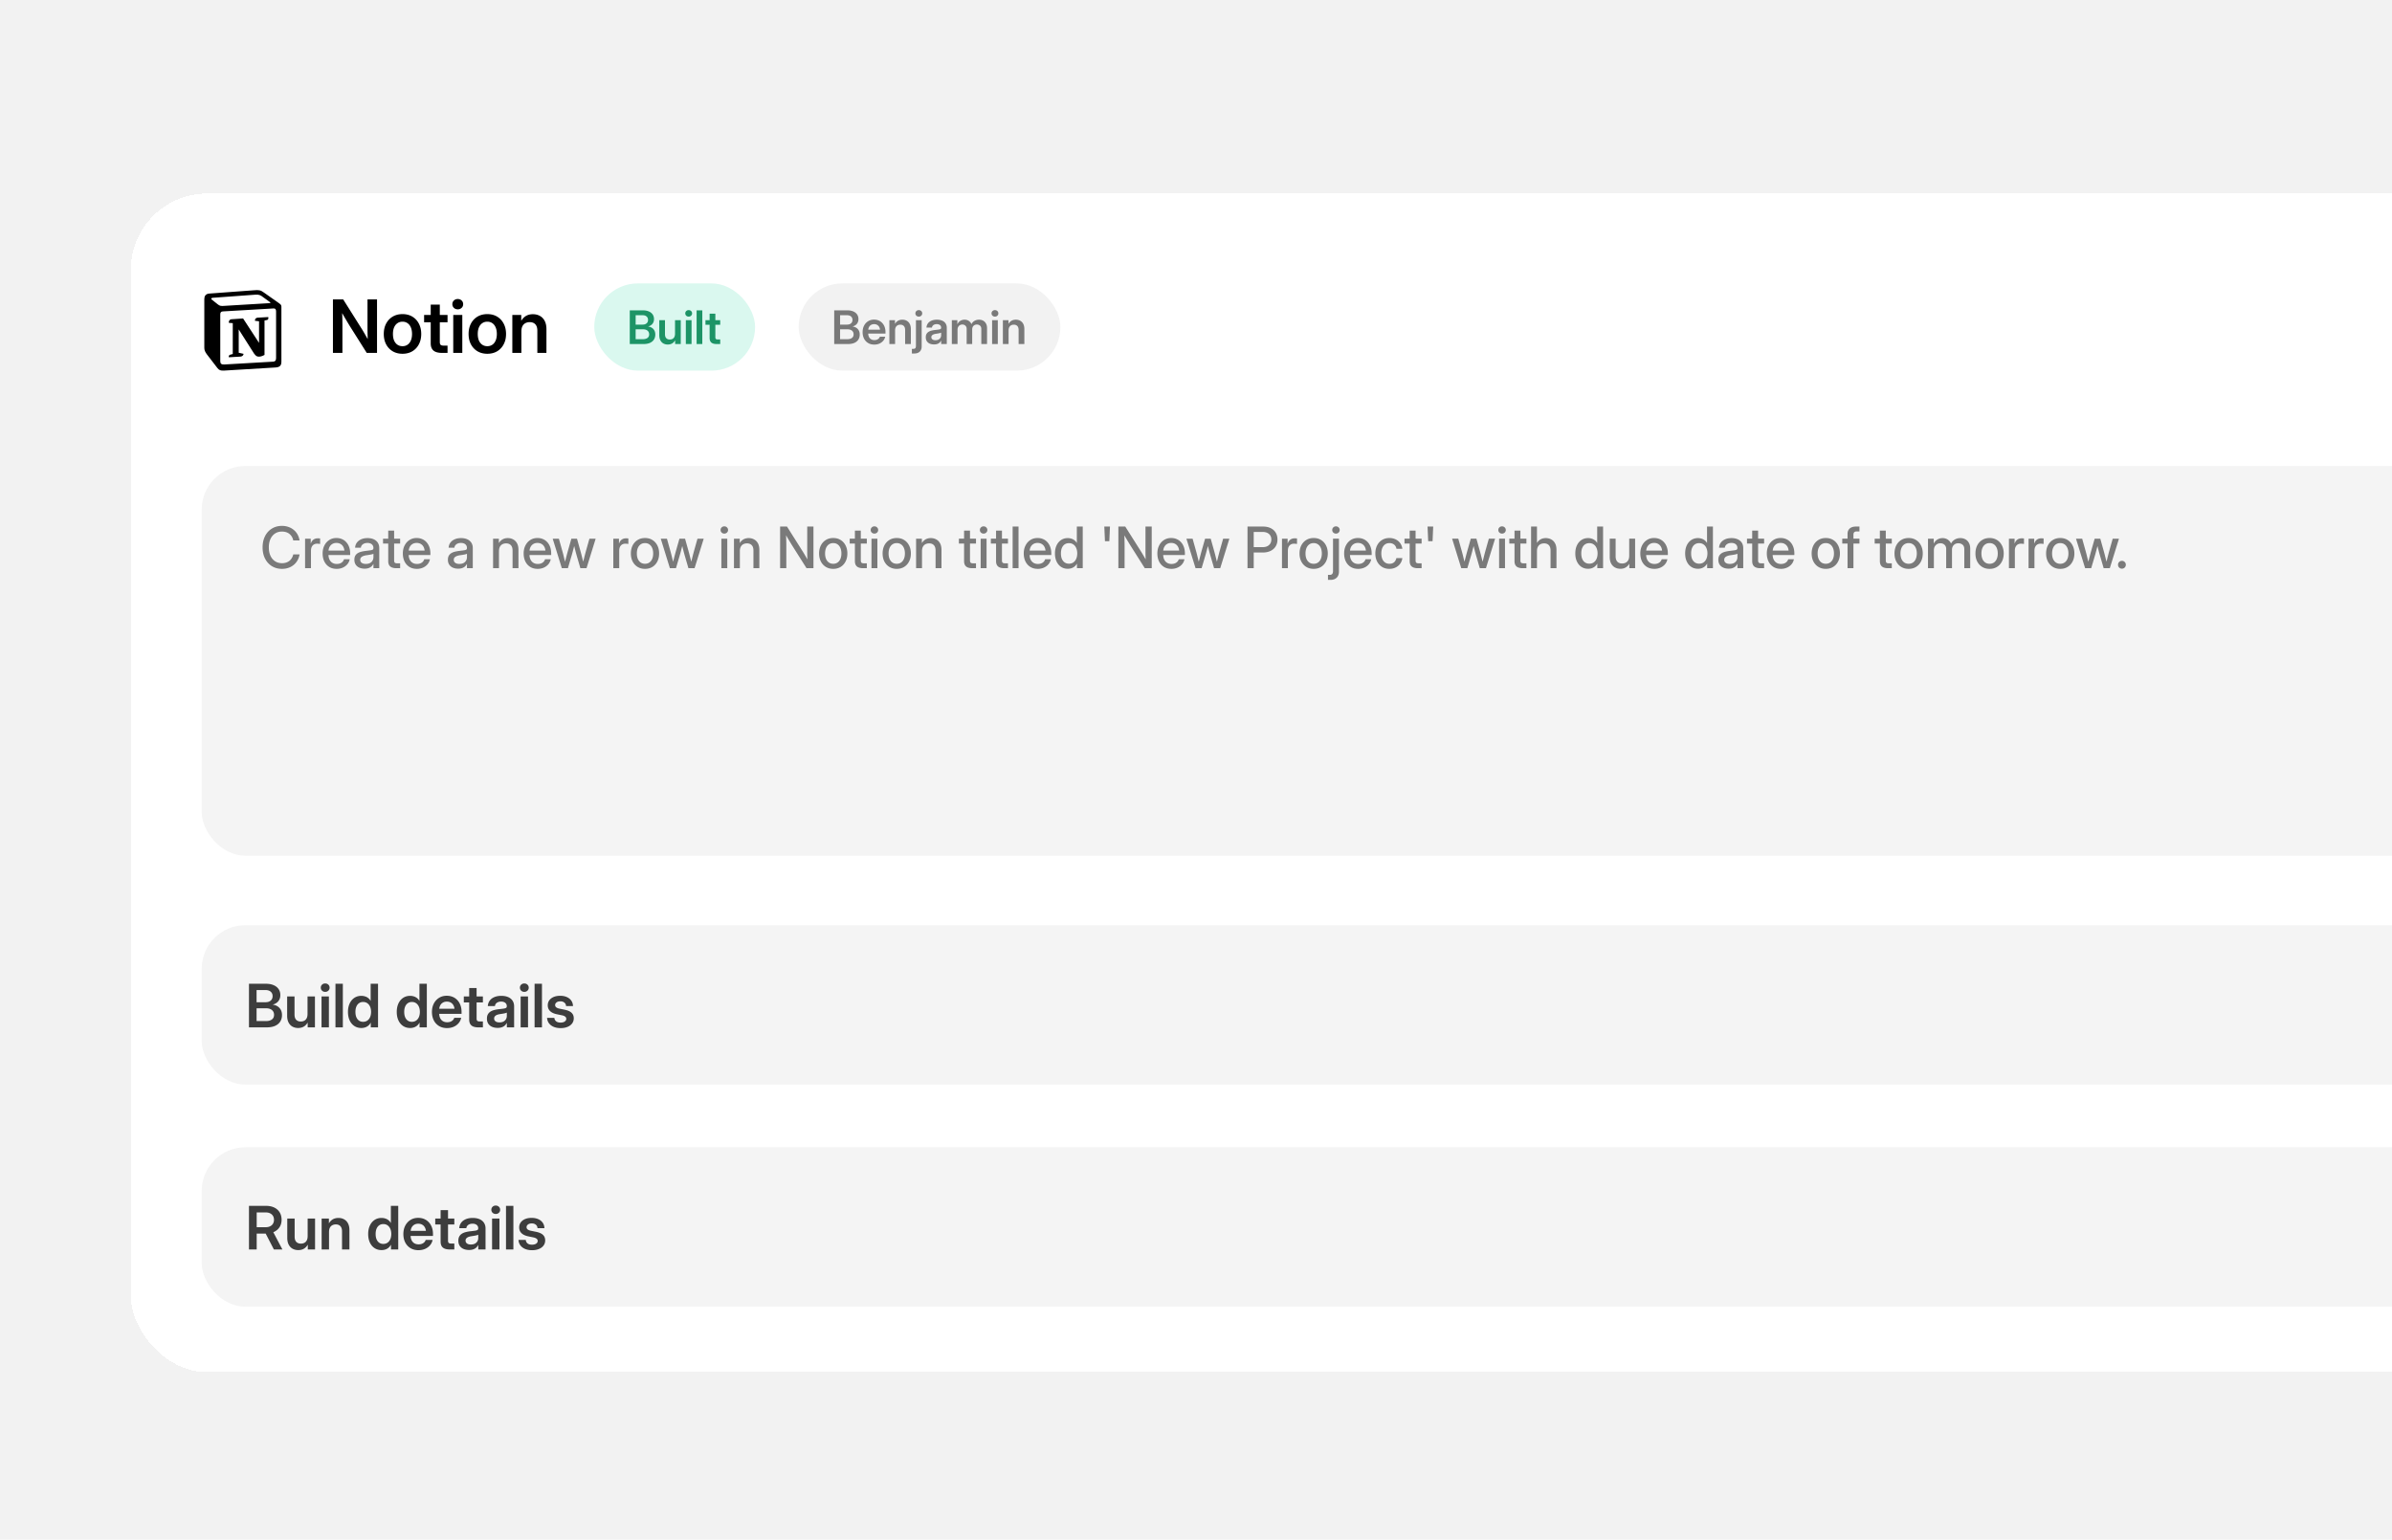 <svg xmlns="http://www.w3.org/2000/svg" width="1755" height="1130" fill="none"><g clip-path="url(#a)"><path fill="#F2F2F2" d="M0 0h1755v1130H0z"/><g filter="url(#b)"><rect width="2625" height="865" x="96" y="133" fill="#fff" rx="56" shape-rendering="crispEdges"/><rect width="2518" height="286" x="148" y="333" fill="#F4F4F4" rx="32"/><path fill="#000" fill-opacity=".5" d="M206.914 408.492c-2.803 0-5.277-.663-7.424-1.989-2.146-1.326-3.821-3.172-5.024-5.537-1.203-2.365-1.805-5.107-1.805-8.224 0-3.144.602-5.899 1.805-8.264 1.203-2.379 2.878-4.225 5.024-5.538 2.147-1.326 4.621-1.989 7.424-1.989 1.668 0 3.22.253 4.655.759a12.27 12.27 0 0 1 3.876 2.133 11.582 11.582 0 0 1 2.83 3.363c.739 1.313 1.245 2.782 1.518 4.409h-4.635c-.219-1.039-.574-1.962-1.066-2.768a7.656 7.656 0 0 0-1.805-2.051 7.255 7.255 0 0 0-2.42-1.251 9.554 9.554 0 0 0-2.912-.431c-2.01 0-3.739.486-5.188 1.456-1.45.971-2.571 2.331-3.364 4.081-.779 1.737-1.169 3.767-1.169 6.091 0 2.311.39 4.334 1.169 6.07.793 1.737 1.914 3.09 3.364 4.061 1.449.971 3.178 1.456 5.188 1.456a9.808 9.808 0 0 0 2.892-.41 7.821 7.821 0 0 0 2.42-1.251 7.668 7.668 0 0 0 1.804-2.051c.492-.806.862-1.722 1.108-2.748h4.614c-.26 1.613-.766 3.076-1.518 4.389a11.595 11.595 0 0 1-2.83 3.363 12.27 12.27 0 0 1-3.876 2.133c-1.435.492-2.987.738-4.655.738Zm16.919-.492v-21.656h4.143v3.507h.082c.396-1.19 1.018-2.113 1.866-2.769.861-.67 1.982-1.005 3.363-1.005.328 0 .629.014.902.041.288.014.513.034.677.062v4.04a7.022 7.022 0 0 0-.882-.123 10.865 10.865 0 0 0-1.394-.082c-.807 0-1.552.184-2.236.553-.669.37-1.203.937-1.599 1.703-.397.765-.595 1.743-.595 2.932V408h-4.327Zm23.194.492c-2.146 0-3.992-.485-5.537-1.456-1.531-.971-2.714-2.304-3.548-3.999-.82-1.709-1.23-3.65-1.23-5.824 0-2.215.431-4.17 1.292-5.865.861-1.709 2.051-3.049 3.568-4.02 1.518-.984 3.261-1.476 5.23-1.476 1.531 0 2.912.273 4.142.82a9.06 9.06 0 0 1 3.2 2.338c.888.998 1.572 2.187 2.05 3.568.479 1.381.718 2.912.718 4.594v1.169H238.66v-3.281h15.976l-1.907 1.004c0-1.339-.24-2.502-.718-3.486-.479-.998-1.162-1.764-2.051-2.297-.875-.547-1.914-.82-3.117-.82-1.19 0-2.222.273-3.097.82-.875.533-1.558 1.299-2.051 2.297-.478.984-.717 2.147-.717 3.486v1.867c0 1.367.239 2.577.717 3.63.479 1.039 1.169 1.852 2.072 2.44.916.588 2.023.882 3.322.882.943 0 1.777-.144 2.502-.431.724-.301 1.326-.711 1.805-1.23a4.57 4.57 0 0 0 1.025-1.805h4.163a7.838 7.838 0 0 1-1.743 3.691c-.889 1.053-2.01 1.88-3.363 2.482-1.34.601-2.824.902-4.451.902Zm20.488-.143c-1.436 0-2.721-.246-3.856-.739-1.121-.492-2.01-1.223-2.666-2.194-.656-.971-.984-2.174-.984-3.609 0-1.231.232-2.243.697-3.036a5.322 5.322 0 0 1 1.928-1.886c.806-.465 1.722-.814 2.748-1.046a26.116 26.116 0 0 1 3.179-.554c1.367-.178 2.44-.314 3.219-.41.793-.109 1.354-.273 1.682-.492.342-.233.513-.609.513-1.128v-.185c0-.697-.171-1.312-.513-1.845-.342-.547-.841-.978-1.497-1.292-.656-.315-1.443-.472-2.359-.472-.916 0-1.729.15-2.44.451-.697.301-1.258.718-1.682 1.251a3.246 3.246 0 0 0-.697 1.784h-4.245c.068-1.381.485-2.597 1.251-3.65.766-1.053 1.818-1.88 3.158-2.482 1.34-.601 2.912-.902 4.717-.902 1.326 0 2.522.171 3.589.513 1.066.342 1.969.834 2.707 1.476a6.055 6.055 0 0 1 1.702 2.277c.396.888.595 1.88.595 2.973V408h-4.266v-3.076h-.082a6.638 6.638 0 0 1-1.23 1.661c-.52.519-1.204.943-2.051 1.271-.834.329-1.873.493-3.117.493Zm.881-3.487c1.272 0 2.318-.225 3.138-.676.834-.465 1.449-1.074 1.846-1.826.41-.752.615-1.572.615-2.461v-2.543c-.15.123-.396.24-.738.349-.328.096-.732.191-1.21.287l-1.559.267c-.56.095-1.121.178-1.681.246-.793.109-1.532.294-2.215.554-.684.246-1.238.594-1.661 1.045-.41.452-.616 1.046-.616 1.785 0 .615.164 1.148.493 1.599.328.438.799.78 1.415 1.026.615.232 1.339.348 2.173.348Zm25.184-18.518v3.568h-12.551v-3.568h12.551Zm-8.736-5.906h4.327v21.84c0 .793.164 1.354.492 1.682.342.314.943.472 1.805.472h2.112V408h-2.727c-2.038 0-3.548-.424-4.533-1.271-.984-.862-1.476-2.161-1.476-3.897v-22.394Zm21.041 28.054c-2.147 0-3.992-.485-5.537-1.456-1.532-.971-2.714-2.304-3.548-3.999-.821-1.709-1.231-3.65-1.231-5.824 0-2.215.431-4.17 1.292-5.865.862-1.709 2.051-3.049 3.569-4.02 1.517-.984 3.26-1.476 5.229-1.476 1.531 0 2.912.273 4.143.82a9.057 9.057 0 0 1 3.199 2.338c.889.998 1.572 2.187 2.051 3.568.478 1.381.718 2.912.718 4.594v1.169h-18.252v-3.281h15.975l-1.907 1.004c0-1.339-.239-2.502-.718-3.486-.478-.998-1.162-1.764-2.051-2.297-.875-.547-1.914-.82-3.117-.82-1.189 0-2.221.273-3.096.82-.875.533-1.559 1.299-2.051 2.297-.479.984-.718 2.147-.718 3.486v1.867c0 1.367.239 2.577.718 3.63.478 1.039 1.169 1.852 2.071 2.44.916.588 2.023.882 3.322.882.944 0 1.778-.144 2.502-.431.725-.301 1.326-.711 1.805-1.23a4.57 4.57 0 0 0 1.025-1.805h4.163a7.819 7.819 0 0 1-1.743 3.691c-.888 1.053-2.01 1.88-3.363 2.482-1.34.601-2.823.902-4.45.902Zm30.249-.143c-1.436 0-2.721-.246-3.856-.739-1.121-.492-2.009-1.223-2.666-2.194-.656-.971-.984-2.174-.984-3.609 0-1.231.232-2.243.697-3.036a5.322 5.322 0 0 1 1.928-1.886c.807-.465 1.723-.814 2.748-1.046a26.116 26.116 0 0 1 3.179-.554c1.367-.178 2.44-.314 3.219-.41.793-.109 1.354-.273 1.682-.492.342-.233.513-.609.513-1.128v-.185c0-.697-.171-1.312-.513-1.845-.342-.547-.841-.978-1.497-1.292-.656-.315-1.442-.472-2.358-.472-.916 0-1.73.15-2.441.451-.697.301-1.258.718-1.681 1.251a3.24 3.24 0 0 0-.698 1.784h-4.245c.068-1.381.485-2.597 1.251-3.65.766-1.053 1.818-1.88 3.158-2.482 1.34-.601 2.912-.902 4.717-.902 1.326 0 2.523.171 3.589.513 1.066.342 1.969.834 2.707 1.476a6.055 6.055 0 0 1 1.702 2.277c.397.888.595 1.88.595 2.973V408h-4.266v-3.076h-.082a6.638 6.638 0 0 1-1.23 1.661c-.52.519-1.203.943-2.051 1.271-.834.329-1.873.493-3.117.493Zm.882-3.487c1.271 0 2.317-.225 3.137-.676.834-.465 1.45-1.074 1.846-1.826.41-.752.615-1.572.615-2.461v-2.543c-.15.123-.396.24-.738.349-.328.096-.731.191-1.21.287l-1.559.267c-.56.095-1.121.178-1.681.246-.793.109-1.531.294-2.215.554-.684.246-1.237.594-1.661 1.045-.41.452-.615 1.046-.615 1.785 0 .615.164 1.148.492 1.599.328.438.8.78 1.415 1.026.615.232 1.34.348 2.174.348Zm29.08-9.331V408h-4.327v-21.656h4.245v5.373h-1.005c.711-1.942 1.695-3.391 2.953-4.348 1.271-.971 2.803-1.456 4.594-1.456 1.49 0 2.823.328 3.999.984 1.189.643 2.126 1.6 2.809 2.872.684 1.271 1.026 2.85 1.026 4.737V408h-4.328v-12.961c0-1.736-.416-3.042-1.25-3.917-.821-.889-1.983-1.333-3.487-1.333-.984 0-1.873.198-2.666.595-.779.396-1.401 1.018-1.866 1.866-.465.848-.697 1.941-.697 3.281Zm28.424 12.961c-2.147 0-3.993-.485-5.538-1.456-1.531-.971-2.713-2.304-3.547-3.999-.821-1.709-1.231-3.65-1.231-5.824 0-2.215.431-4.17 1.292-5.865.861-1.709 2.051-3.049 3.568-4.02 1.518-.984 3.261-1.476 5.23-1.476 1.531 0 2.912.273 4.143.82a9.057 9.057 0 0 1 3.199 2.338c.888.998 1.572 2.187 2.051 3.568.478 1.381.717 2.912.717 4.594v1.169h-18.252v-3.281h15.976l-1.907 1.004c0-1.339-.24-2.502-.718-3.486-.479-.998-1.162-1.764-2.051-2.297-.875-.547-1.914-.82-3.117-.82-1.189 0-2.222.273-3.097.82-.875.533-1.558 1.299-2.05 2.297-.479.984-.718 2.147-.718 3.486v1.867c0 1.367.239 2.577.718 3.63.478 1.039 1.168 1.852 2.071 2.44.916.588 2.023.882 3.322.882.943 0 1.777-.144 2.502-.431.725-.301 1.326-.711 1.805-1.23a4.57 4.57 0 0 0 1.025-1.805h4.163a7.838 7.838 0 0 1-1.743 3.691c-.889 1.053-2.01 1.88-3.363 2.482-1.34.601-2.824.902-4.45.902Zm17.698-.492-6.706-21.656h4.532l2.481 8.859c.424 1.49.821 3.028 1.19 4.614.383 1.573.772 3.118 1.169 4.635h-.615c.396-1.517.793-3.062 1.189-4.635.41-1.586.82-3.124 1.23-4.614l2.523-8.859h4.122l2.481 8.859c.424 1.49.828 3.028 1.21 4.614.397 1.573.793 3.118 1.19 4.635h-.636c.397-1.517.786-3.062 1.169-4.635.397-1.572.8-3.11 1.21-4.614l2.502-8.859h4.573L430.326 408h-4.512l-2.748-9.434c-.259-.929-.519-1.879-.779-2.85l-.738-2.912c-.246-.985-.499-1.949-.759-2.892h.984c-.259.943-.519 1.907-.779 2.892-.246.97-.499 1.941-.759 2.912a78.393 78.393 0 0 1-.779 2.85L416.668 408h-4.45Zm37.775 0v-21.656h4.143v3.507h.082c.396-1.19 1.018-2.113 1.866-2.769.861-.67 1.982-1.005 3.363-1.005.328 0 .629.014.903.041.287.014.512.034.676.062v4.04a7.028 7.028 0 0 0-.881-.123 10.892 10.892 0 0 0-1.395-.082c-.807 0-1.552.184-2.235.553-.67.37-1.203.937-1.6 1.703-.396.765-.595 1.743-.595 2.932V408h-4.327Zm23.256.492c-2.064 0-3.876-.478-5.435-1.435-1.558-.957-2.775-2.284-3.65-3.979-.861-1.695-1.292-3.65-1.292-5.865 0-2.242.431-4.211 1.292-5.906.875-1.709 2.092-3.042 3.65-3.999 1.559-.971 3.371-1.456 5.435-1.456 2.064 0 3.869.485 5.414 1.456 1.559.957 2.769 2.29 3.63 3.999.875 1.695 1.312 3.664 1.312 5.906 0 2.215-.437 4.17-1.312 5.865-.861 1.695-2.071 3.022-3.63 3.979-1.545.957-3.35 1.435-5.414 1.435Zm0-3.732c1.23 0 2.29-.308 3.179-.923.902-.629 1.593-1.511 2.071-2.646.492-1.134.738-2.461.738-3.978 0-1.559-.246-2.905-.738-4.04-.478-1.135-1.169-2.017-2.071-2.646-.889-.629-1.949-.943-3.179-.943-1.23 0-2.297.314-3.199.943-.889.616-1.579 1.497-2.071 2.646-.479 1.135-.718 2.481-.718 4.04 0 1.531.239 2.864.718 3.999.492 1.121 1.182 1.996 2.071 2.625.888.615 1.955.923 3.199.923Zm18.252 3.24-6.706-21.656h4.532l2.482 8.859c.423 1.49.82 3.028 1.189 4.614.383 1.573.773 3.118 1.169 4.635h-.615c.396-1.517.793-3.062 1.189-4.635.41-1.586.821-3.124 1.231-4.614l2.522-8.859h4.122l2.482 8.859c.423 1.49.827 3.028 1.21 4.614.396 1.573.793 3.118 1.189 4.635h-.636c.397-1.517.786-3.062 1.169-4.635.397-1.572.8-3.11 1.21-4.614l2.502-8.859h4.573L509.609 408h-4.511l-2.748-9.434c-.26-.929-.52-1.879-.78-2.85l-.738-2.912c-.246-.985-.499-1.949-.759-2.892h.985c-.26.943-.52 1.907-.78 2.892-.246.97-.499 1.941-.758 2.912a78.384 78.384 0 0 1-.78 2.85L495.951 408h-4.45Zm37.775 0v-21.656h4.328V408h-4.328Zm2.154-25.389c-.766 0-1.415-.253-1.949-.758a2.573 2.573 0 0 1-.779-1.887c0-.752.26-1.381.779-1.887.534-.519 1.183-.779 1.949-.779.765 0 1.415.26 1.948.779.533.506.8 1.135.8 1.887a2.54 2.54 0 0 1-.8 1.887c-.533.505-1.183.758-1.948.758Zm11.402 12.92V408h-4.327v-21.656h4.245v5.373h-1.005c.711-1.942 1.695-3.391 2.953-4.348 1.272-.971 2.803-1.456 4.594-1.456 1.49 0 2.823.328 3.999.984 1.189.643 2.126 1.6 2.81 2.872.683 1.271 1.025 2.85 1.025 4.737V408h-4.327v-12.961c0-1.736-.417-3.042-1.251-3.917-.82-.889-1.983-1.333-3.486-1.333-.985 0-1.874.198-2.666.595-.78.396-1.402 1.018-1.867 1.866-.465.848-.697 1.941-.697 3.281ZM572.363 408v-30.557h5.045l11.669 18.478c.274.437.629 1.025 1.067 1.764.437.724.902 1.517 1.394 2.378.492.848.957 1.675 1.395 2.482l-.472 1.046c-.027-.793-.062-1.716-.103-2.769a124.095 124.095 0 0 1-.082-3.014c-.013-.957-.02-1.682-.02-2.174v-18.191h4.573V408h-5.086l-10.438-16.509a240.099 240.099 0 0 1-3.097-5.127 456.567 456.567 0 0 1-2.194-3.773l.656-.882c.068 1.559.116 2.974.143 4.245a168.533 168.533 0 0 1 .103 5.517V408h-4.553Zm38.986.492c-2.065 0-3.876-.478-5.435-1.435-1.559-.957-2.775-2.284-3.65-3.979-.862-1.695-1.292-3.65-1.292-5.865 0-2.242.43-4.211 1.292-5.906.875-1.709 2.091-3.042 3.65-3.999 1.559-.971 3.37-1.456 5.435-1.456 2.064 0 3.869.485 5.414 1.456 1.558.957 2.768 2.29 3.63 3.999.875 1.695 1.312 3.664 1.312 5.906 0 2.215-.437 4.17-1.312 5.865-.862 1.695-2.072 3.022-3.63 3.979-1.545.957-3.35 1.435-5.414 1.435Zm0-3.732c1.23 0 2.29-.308 3.178-.923.903-.629 1.593-1.511 2.072-2.646.492-1.134.738-2.461.738-3.978 0-1.559-.246-2.905-.738-4.04-.479-1.135-1.169-2.017-2.072-2.646-.888-.629-1.948-.943-3.178-.943-1.231 0-2.297.314-3.2.943-.888.616-1.579 1.497-2.071 2.646-.478 1.135-.718 2.481-.718 4.04 0 1.531.24 2.864.718 3.999.492 1.121 1.183 1.996 2.071 2.625.889.615 1.955.923 3.2.923Zm24.63-18.416v3.568h-12.551v-3.568h12.551Zm-8.737-5.906h4.327v21.84c0 .793.164 1.354.493 1.682.341.314.943.472 1.804.472h2.113V408h-2.728c-2.037 0-3.548-.424-4.532-1.271-.985-.862-1.477-2.161-1.477-3.897v-22.394ZM639.403 408v-21.656h4.327V408h-4.327Zm2.154-25.389c-.766 0-1.415-.253-1.949-.758a2.573 2.573 0 0 1-.779-1.887c0-.752.26-1.381.779-1.887.534-.519 1.183-.779 1.949-.779.765 0 1.415.26 1.948.779.533.506.8 1.135.8 1.887a2.54 2.54 0 0 1-.8 1.887c-.533.505-1.183.758-1.948.758Zm16.385 25.881c-2.064 0-3.876-.478-5.434-1.435-1.559-.957-2.776-2.284-3.651-3.979-.861-1.695-1.292-3.65-1.292-5.865 0-2.242.431-4.211 1.292-5.906.875-1.709 2.092-3.042 3.651-3.999 1.558-.971 3.37-1.456 5.434-1.456 2.065 0 3.87.485 5.414 1.456 1.559.957 2.769 2.29 3.63 3.999.875 1.695 1.313 3.664 1.313 5.906 0 2.215-.438 4.17-1.313 5.865-.861 1.695-2.071 3.022-3.63 3.979-1.544.957-3.349 1.435-5.414 1.435Zm0-3.732c1.231 0 2.29-.308 3.179-.923.902-.629 1.593-1.511 2.071-2.646.493-1.134.739-2.461.739-3.978 0-1.559-.246-2.905-.739-4.04-.478-1.135-1.169-2.017-2.071-2.646-.889-.629-1.948-.943-3.179-.943-1.23 0-2.296.314-3.199.943-.889.616-1.579 1.497-2.071 2.646-.479 1.135-.718 2.481-.718 4.04 0 1.531.239 2.864.718 3.999.492 1.121 1.182 1.996 2.071 2.625.889.615 1.955.923 3.199.923Zm18.519-9.229V408h-4.327v-21.656h4.245v5.373h-1.005c.711-1.942 1.695-3.391 2.953-4.348 1.272-.971 2.803-1.456 4.594-1.456 1.49 0 2.823.328 3.999.984 1.189.643 2.126 1.6 2.809 2.872.684 1.271 1.026 2.85 1.026 4.737V408h-4.327v-12.961c0-1.736-.417-3.042-1.251-3.917-.821-.889-1.983-1.333-3.487-1.333-.984 0-1.873.198-2.666.595-.779.396-1.401 1.018-1.866 1.866-.465.848-.697 1.941-.697 3.281Zm39.621-9.187v3.568h-12.551v-3.568h12.551Zm-8.736-5.906h4.327v21.84c0 .793.164 1.354.492 1.682.342.314.943.472 1.805.472h2.112V408h-2.728c-2.037 0-3.547-.424-4.532-1.271-.984-.862-1.476-2.161-1.476-3.897v-22.394ZM719.507 408v-21.656h4.327V408h-4.327Zm2.153-25.389c-.765 0-1.415-.253-1.948-.758a2.57 2.57 0 0 1-.779-1.887c0-.752.259-1.381.779-1.887.533-.519 1.183-.779 1.948-.779.766 0 1.415.26 1.948.779.534.506.8 1.135.8 1.887 0 .738-.266 1.367-.8 1.887-.533.505-1.182.758-1.948.758Zm17.883 3.733v3.568h-12.551v-3.568h12.551Zm-8.736-5.906h4.327v21.84c0 .793.164 1.354.492 1.682.342.314.943.472 1.805.472h2.112V408h-2.728c-2.037 0-3.547-.424-4.532-1.271-.984-.862-1.476-2.161-1.476-3.897v-22.394Zm16.488-2.995V408h-4.327v-30.557h4.327Zm14.15 31.049c-2.146 0-3.992-.485-5.537-1.456-1.531-.971-2.714-2.304-3.548-3.999-.82-1.709-1.23-3.65-1.23-5.824 0-2.215.431-4.17 1.292-5.865.861-1.709 2.051-3.049 3.568-4.02 1.518-.984 3.261-1.476 5.23-1.476 1.531 0 2.912.273 4.142.82a9.06 9.06 0 0 1 3.2 2.338c.888.998 1.572 2.187 2.05 3.568.479 1.381.718 2.912.718 4.594v1.169h-18.252v-3.281h15.976l-1.908 1.004c0-1.339-.239-2.502-.717-3.486-.479-.998-1.162-1.764-2.051-2.297-.875-.547-1.914-.82-3.117-.82-1.19 0-2.222.273-3.097.82-.875.533-1.559 1.299-2.051 2.297-.478.984-.717 2.147-.717 3.486v1.867c0 1.367.239 2.577.717 3.63.479 1.039 1.169 1.852 2.072 2.44.916.588 2.023.882 3.322.882.943 0 1.777-.144 2.502-.431.724-.301 1.326-.711 1.804-1.23a4.56 4.56 0 0 0 1.026-1.805h4.163a7.838 7.838 0 0 1-1.743 3.691c-.889 1.053-2.01 1.88-3.363 2.482-1.34.601-2.824.902-4.451.902Zm21.964-.061c-1.873 0-3.52-.472-4.942-1.415-1.408-.957-2.502-2.277-3.281-3.958-.78-1.696-1.169-3.658-1.169-5.886 0-2.229.389-4.184 1.169-5.865.793-1.696 1.893-3.015 3.301-3.958 1.409-.957 3.042-1.436 4.902-1.436.943 0 1.832.137 2.666.41.834.26 1.586.65 2.256 1.169a6.617 6.617 0 0 1 1.722 1.989h.041v-12.038h4.327V408h-4.245v-3.302h-.041a7.805 7.805 0 0 1-1.763 2.092 7.228 7.228 0 0 1-2.277 1.231 8.514 8.514 0 0 1-2.666.41Zm.882-3.733c1.23 0 2.297-.307 3.199-.923.916-.629 1.62-1.51 2.113-2.645.505-1.135.758-2.454.758-3.958 0-1.531-.253-2.858-.758-3.979-.493-1.134-1.197-2.009-2.113-2.625-.902-.629-1.969-.943-3.199-.943-1.162 0-2.187.287-3.076.861-.875.575-1.566 1.422-2.071 2.543-.493 1.121-.739 2.502-.739 4.143 0 1.627.246 3.001.739 4.122.505 1.107 1.196 1.955 2.071 2.543.889.574 1.914.861 3.076.861Zm26.414-16.488-.472-10.767h4.143l-.472 10.767h-3.199Zm9.844 19.79v-30.557h5.045l11.669 18.478c.273.437.629 1.025 1.066 1.764.438.724.902 1.517 1.395 2.378.492.848.957 1.675 1.394 2.482l-.472 1.046c-.027-.793-.061-1.716-.102-2.769a124.095 124.095 0 0 1-.082-3.014c-.014-.957-.021-1.682-.021-2.174v-18.191h4.574V408h-5.086l-10.439-16.509a228.88 228.88 0 0 1-3.096-5.127 485.405 485.405 0 0 1-2.195-3.773l.656-.882c.069 1.559.117 2.974.144 4.245.041 1.272.068 2.372.082 3.302.014.93.021 1.668.021 2.215V408h-4.553Zm38.924.492c-2.147 0-3.993-.485-5.537-1.456-1.532-.971-2.714-2.304-3.548-3.999-.821-1.709-1.231-3.65-1.231-5.824 0-2.215.431-4.17 1.292-5.865.862-1.709 2.051-3.049 3.569-4.02 1.517-.984 3.26-1.476 5.229-1.476 1.531 0 2.912.273 4.143.82a9.057 9.057 0 0 1 3.199 2.338c.889.998 1.572 2.187 2.051 3.568.478 1.381.717 2.912.717 4.594v1.169h-18.252v-3.281h15.976l-1.907 1.004c0-1.339-.239-2.502-.718-3.486-.478-.998-1.162-1.764-2.051-2.297-.875-.547-1.914-.82-3.117-.82-1.189 0-2.222.273-3.097.82-.875.533-1.558 1.299-2.05 2.297-.479.984-.718 2.147-.718 3.486v1.867c0 1.367.239 2.577.718 3.63.478 1.039 1.169 1.852 2.071 2.44.916.588 2.023.882 3.322.882.944 0 1.778-.144 2.502-.431.725-.301 1.326-.711 1.805-1.23a4.57 4.57 0 0 0 1.025-1.805h4.163a7.828 7.828 0 0 1-1.743 3.691c-.889 1.053-2.01 1.88-3.363 2.482-1.34.601-2.823.902-4.45.902Zm17.698-.492-6.706-21.656h4.532l2.482 8.859c.423 1.49.82 3.028 1.189 4.614.383 1.573.772 3.118 1.169 4.635h-.615c.396-1.517.793-3.062 1.189-4.635.41-1.586.82-3.124 1.231-4.614l2.522-8.859h4.122l2.482 8.859c.423 1.49.827 3.028 1.21 4.614.396 1.573.793 3.118 1.189 4.635h-.636c.397-1.517.786-3.062 1.169-4.635.397-1.572.8-3.11 1.21-4.614l2.502-8.859h4.573L895.279 408h-4.511l-2.748-9.434c-.26-.929-.52-1.879-.78-2.85l-.738-2.912c-.246-.985-.499-1.949-.759-2.892h.985c-.26.943-.52 1.907-.78 2.892-.246.97-.499 1.941-.759 2.912a76.408 76.408 0 0 1-.779 2.85L881.621 408h-4.45Zm38.124 0v-30.557h11.32c2.188 0 4.074.39 5.66 1.169 1.586.766 2.81 1.86 3.671 3.282.875 1.421 1.313 3.11 1.313 5.065 0 1.955-.445 3.644-1.333 5.065-.889 1.422-2.14 2.523-3.753 3.302-1.613.779-3.514 1.169-5.701 1.169h-8.778v-3.937h8.696c1.326 0 2.461-.226 3.404-.677.943-.465 1.675-1.114 2.194-1.948.52-.834.78-1.826.78-2.974 0-1.148-.26-2.133-.78-2.953-.519-.834-1.251-1.477-2.194-1.928-.943-.451-2.078-.677-3.404-.677h-6.542V408h-4.553Zm25.286 0v-21.656h4.143v3.507h.082c.396-1.19 1.018-2.113 1.866-2.769.861-.67 1.982-1.005 3.363-1.005.328 0 .629.014.903.041.287.014.512.034.676.062v4.04a7.022 7.022 0 0 0-.882-.123 10.865 10.865 0 0 0-1.394-.082c-.807 0-1.552.184-2.235.553-.67.37-1.204.937-1.6 1.703-.397.765-.595 1.743-.595 2.932V408h-4.327Zm23.256.492c-2.065 0-3.876-.478-5.435-1.435-1.558-.957-2.775-2.284-3.65-3.979-.861-1.695-1.292-3.65-1.292-5.865 0-2.242.431-4.211 1.292-5.906.875-1.709 2.092-3.042 3.65-3.999 1.559-.971 3.37-1.456 5.435-1.456 2.064 0 3.869.485 5.414 1.456 1.559.957 2.769 2.29 3.63 3.999.875 1.695 1.312 3.664 1.312 5.906 0 2.215-.437 4.17-1.312 5.865-.861 1.695-2.071 3.022-3.63 3.979-1.545.957-3.35 1.435-5.414 1.435Zm0-3.732c1.23 0 2.29-.308 3.179-.923.902-.629 1.592-1.511 2.071-2.646.492-1.134.738-2.461.738-3.978 0-1.559-.246-2.905-.738-4.04-.479-1.135-1.169-2.017-2.071-2.646-.889-.629-1.949-.943-3.179-.943-1.231 0-2.297.314-3.199.943-.889.616-1.579 1.497-2.072 2.646-.478 1.135-.717 2.481-.717 4.04 0 1.531.239 2.864.717 3.999.493 1.121 1.183 1.996 2.072 2.625.888.615 1.955.923 3.199.923Zm14.191-18.416h4.348v24.281c0 1.162-.239 2.194-.718 3.097a4.946 4.946 0 0 1-2.112 2.091c-.93.506-2.065.759-3.404.759h-1.805v-3.65h1.23c.862 0 1.484-.233 1.867-.697.396-.452.594-1.176.594-2.174v-23.707Zm2.154-3.733c-.766 0-1.415-.253-1.949-.758a2.573 2.573 0 0 1-.779-1.887c0-.752.26-1.381.779-1.887.534-.519 1.183-.779 1.949-.779.765 0 1.415.26 1.948.779.533.506.8 1.135.8 1.887a2.54 2.54 0 0 1-.8 1.887c-.533.505-1.183.758-1.948.758Zm16.324 25.881c-2.147 0-3.992-.485-5.537-1.456-1.531-.971-2.714-2.304-3.548-3.999-.82-1.709-1.231-3.65-1.231-5.824 0-2.215.431-4.17 1.292-5.865.862-1.709 2.051-3.049 3.569-4.02 1.517-.984 3.261-1.476 5.229-1.476 1.532 0 2.912.273 4.14.82a9.016 9.016 0 0 1 3.2 2.338c.89.998 1.57 2.187 2.05 3.568.48 1.381.72 2.912.72 4.594v1.169h-18.251v-3.281h15.971l-1.9 1.004c0-1.339-.24-2.502-.72-3.486-.48-.998-1.16-1.764-2.052-2.297-.875-.547-1.914-.82-3.117-.82-1.189 0-2.221.273-3.096.82-.875.533-1.559 1.299-2.051 2.297-.479.984-.718 2.147-.718 3.486v1.867c0 1.367.239 2.577.718 3.63.478 1.039 1.169 1.852 2.071 2.44.916.588 2.024.882 3.322.882.944 0 1.778-.144 2.502-.431.725-.301 1.331-.711 1.801-1.23.48-.52.82-1.121 1.03-1.805h4.16a7.852 7.852 0 0 1-1.74 3.691c-.89 1.053-2.01 1.88-3.36 2.482-1.344.601-2.827.902-4.454.902Zm22.904 0c-2.06 0-3.87-.478-5.41-1.435-1.55-.957-2.76-2.284-3.63-3.979-.86-1.709-1.29-3.664-1.29-5.865 0-2.229.43-4.197 1.29-5.906.87-1.709 2.08-3.042 3.63-3.999 1.54-.971 3.35-1.456 5.41-1.456 1.29 0 2.48.198 3.57.594 1.11.383 2.08.93 2.91 1.641a7.945 7.945 0 0 1 2.01 2.502c.52.957.85 2.01.99 3.158h-4.31a5.669 5.669 0 0 0-.57-1.682 4.59 4.59 0 0 0-1.07-1.312 4.835 4.835 0 0 0-1.54-.861c-.57-.205-1.23-.308-1.97-.308-1.24 0-2.31.314-3.2.943-.88.629-1.57 1.518-2.05 2.666-.47 1.135-.71 2.475-.71 4.02 0 1.531.24 2.864.71 3.999.48 1.121 1.17 1.996 2.05 2.625.89.615 1.96.923 3.2.923.74 0 1.4-.096 1.97-.287a4.342 4.342 0 0 0 1.48-.862c.41-.369.75-.806 1.02-1.312.28-.52.48-1.094.62-1.723h4.37a8.536 8.536 0 0 1-.97 3.138 8.421 8.421 0 0 1-2.03 2.522 9.15 9.15 0 0 1-2.91 1.661c-1.09.397-2.28.595-3.57.595Zm23.61-22.148v3.568h-12.55v-3.568h12.55Zm-8.74-5.906h4.33v21.84c0 .793.16 1.354.49 1.682.34.314.94.472 1.81.472h2.11V408h-2.73c-2.04 0-3.55-.424-4.53-1.271-.99-.862-1.48-2.161-1.48-3.897v-22.394Zm13.58 7.772-.47-10.767h4.14l-.47 10.767h-3.2Zm24.26 19.79-6.71-21.656h4.53l2.49 8.859c.42 1.49.82 3.028 1.19 4.614.38 1.573.77 3.118 1.16 4.635h-.61c.4-1.517.79-3.062 1.19-4.635.41-1.586.82-3.124 1.23-4.614l2.52-8.859h4.12l2.48 8.859c.43 1.49.83 3.028 1.21 4.614.4 1.573.8 3.118 1.19 4.635h-.63c.4-1.517.78-3.062 1.17-4.635.39-1.572.8-3.11 1.21-4.614l2.5-8.859h4.57l-6.7 21.656h-4.52l-2.74-9.434c-.26-.929-.52-1.879-.78-2.85-.25-.971-.49-1.942-.74-2.912-.25-.985-.5-1.949-.76-2.892h.98c-.25.943-.51 1.907-.77 2.892-.25.97-.5 1.941-.76 2.912-.25.971-.51 1.921-.78 2.85l-2.79 9.434h-4.45Zm27.77 0v-21.656h4.32V408h-4.32Zm2.15-25.389c-.77 0-1.42-.253-1.95-.758a2.57 2.57 0 0 1-.78-1.887c0-.752.26-1.381.78-1.887.53-.519 1.18-.779 1.95-.779.76 0 1.41.26 1.95.779.53.506.8 1.135.8 1.887 0 .738-.27 1.367-.8 1.887-.54.505-1.19.758-1.95.758Zm17.88 3.733v3.568h-12.55v-3.568h12.55Zm-8.73-5.906h4.32v21.84c0 .793.17 1.354.49 1.682.35.314.95.472 1.81.472h2.11V408h-2.73c-2.03 0-3.54-.424-4.53-1.271-.98-.862-1.47-2.161-1.47-3.897v-22.394Zm16.48 15.093V408h-4.32v-30.557h4.32v14.274h-1.08c.71-1.942 1.69-3.391 2.95-4.348 1.27-.971 2.8-1.456 4.59-1.456 1.49 0 2.83.328 4 .984 1.19.643 2.13 1.6 2.81 2.872.69 1.271 1.03 2.85 1.03 4.737V408h-4.33v-12.961c0-1.736-.42-3.042-1.25-3.917-.82-.889-1.98-1.333-3.49-1.333-.98 0-1.87.198-2.66.595-.78.396-1.4 1.018-1.87 1.866-.46.848-.7 1.941-.7 3.281Zm37.51 12.9c-1.87 0-3.52-.472-4.94-1.415-1.41-.957-2.5-2.277-3.28-3.958-.78-1.696-1.17-3.658-1.17-5.886 0-2.229.39-4.184 1.17-5.865.79-1.696 1.89-3.015 3.3-3.958 1.41-.957 3.04-1.436 4.9-1.436.95 0 1.83.137 2.67.41.83.26 1.58.65 2.25 1.169.69.52 1.26 1.183 1.73 1.989h.04v-12.038h4.32V408h-4.24v-3.302h-.04a7.666 7.666 0 0 1-1.77 2.092c-.68.547-1.44.957-2.27 1.231a8.54 8.54 0 0 1-2.67.41Zm.88-3.733c1.23 0 2.3-.307 3.2-.923.92-.629 1.62-1.51 2.12-2.645s.75-2.454.75-3.958c0-1.531-.25-2.858-.75-3.979-.5-1.134-1.2-2.009-2.12-2.625-.9-.629-1.97-.943-3.2-.943-1.16 0-2.18.287-3.07.861-.88.575-1.57 1.422-2.07 2.543-.5 1.121-.74 2.502-.74 4.143 0 1.627.24 3.001.74 4.122.5 1.107 1.19 1.955 2.07 2.543.89.574 1.91.861 3.07.861Zm22.83 3.733c-1.48 0-2.81-.322-4-.964-1.19-.656-2.13-1.62-2.81-2.892-.68-1.285-1.02-2.864-1.02-4.737v-13.494h4.32v12.961c0 1.722.42 3.028 1.25 3.917.84.888 2.01 1.333 3.51 1.333.97 0 1.85-.199 2.63-.595.79-.397 1.42-1.019 1.88-1.866.47-.862.7-1.955.7-3.282v-12.468h4.33V408h-4.25v-5.373h1.01c-.7 1.928-1.69 3.377-2.96 4.348-1.25.97-2.79 1.456-4.59 1.456Zm24.92.061c-2.15 0-4-.485-5.54-1.456-1.53-.971-2.71-2.304-3.55-3.999-.82-1.709-1.23-3.65-1.23-5.824 0-2.215.43-4.17 1.29-5.865.86-1.709 2.05-3.049 3.57-4.02 1.52-.984 3.26-1.476 5.23-1.476 1.53 0 2.91.273 4.14.82a9.016 9.016 0 0 1 3.2 2.338c.89.998 1.58 2.187 2.05 3.568.48 1.381.72 2.912.72 4.594v1.169h-18.25v-3.281h15.98l-1.91 1.004c0-1.339-.24-2.502-.72-3.486-.48-.998-1.16-1.764-2.05-2.297-.88-.547-1.91-.82-3.12-.82-1.19 0-2.22.273-3.09.82-.88.533-1.56 1.299-2.06 2.297-.47.984-.71 2.147-.71 3.486v1.867c0 1.367.24 2.577.71 3.63.48 1.039 1.17 1.852 2.08 2.44.91.588 2.02.882 3.32.882.94 0 1.78-.144 2.5-.431.72-.301 1.33-.711 1.8-1.23.48-.52.83-1.121 1.03-1.805h4.16a7.852 7.852 0 0 1-1.74 3.691c-.89 1.053-2.01 1.88-3.36 2.482-1.34.601-2.83.902-4.45.902Zm31.97-.061c-1.87 0-3.52-.472-4.94-1.415-1.41-.957-2.51-2.277-3.29-3.958-.77-1.696-1.16-3.658-1.16-5.886 0-2.229.39-4.184 1.16-5.865.8-1.696 1.9-3.015 3.31-3.958 1.4-.957 3.04-1.436 4.9-1.436.94 0 1.83.137 2.66.41.84.26 1.59.65 2.26 1.169.68.52 1.26 1.183 1.72 1.989h.04v-12.038h4.33V408h-4.24v-3.302h-.05a7.814 7.814 0 0 1-1.76 2.092c-.68.547-1.44.957-2.28 1.231-.83.273-1.72.41-2.66.41Zm.88-3.733c1.23 0 2.3-.307 3.2-.923.92-.629 1.62-1.51 2.11-2.645.51-1.135.76-2.454.76-3.958 0-1.531-.25-2.858-.76-3.979-.49-1.134-1.19-2.009-2.11-2.625-.9-.629-1.97-.943-3.2-.943-1.16 0-2.19.287-3.08.861-.87.575-1.56 1.422-2.07 2.543-.49 1.121-.74 2.502-.74 4.143 0 1.627.25 3.001.74 4.122.51 1.107 1.2 1.955 2.07 2.543.89.574 1.92.861 3.08.861Zm21.59 3.651c-1.43 0-2.72-.246-3.85-.739-1.12-.492-2.01-1.223-2.67-2.194-.65-.971-.98-2.174-.98-3.609 0-1.231.23-2.243.7-3.036a5.285 5.285 0 0 1 1.92-1.886c.81-.465 1.73-.814 2.75-1.046a26.44 26.44 0 0 1 3.18-.554c1.37-.178 2.44-.314 3.22-.41.79-.109 1.35-.273 1.68-.492.34-.233.51-.609.51-1.128v-.185c0-.697-.17-1.312-.51-1.845-.34-.547-.84-.978-1.49-1.292-.66-.315-1.45-.472-2.36-.472-.92 0-1.73.15-2.44.451-.7.301-1.26.718-1.69 1.251-.41.52-.64 1.114-.69 1.784h-4.25c.07-1.381.49-2.597 1.25-3.65.77-1.053 1.82-1.88 3.16-2.482 1.34-.601 2.91-.902 4.72-.902 1.32 0 2.52.171 3.59.513 1.06.342 1.97.834 2.7 1.476a6.065 6.065 0 0 1 1.71 2.277c.39.888.59 1.88.59 2.973V408h-4.26v-3.076h-.09a6.59 6.59 0 0 1-1.23 1.661c-.52.519-1.2.943-2.05 1.271-.83.329-1.87.493-3.12.493Zm.89-3.487c1.27 0 2.31-.225 3.13-.676.84-.465 1.45-1.074 1.85-1.826.41-.752.62-1.572.62-2.461v-2.543c-.16.123-.4.24-.74.349-.33.096-.73.191-1.21.287l-1.56.267c-.56.095-1.12.178-1.68.246-.8.109-1.53.294-2.22.554-.68.246-1.24.594-1.66 1.045-.41.452-.61 1.046-.61 1.785 0 .615.16 1.148.49 1.599.33.438.8.78 1.41 1.026.62.232 1.34.348 2.18.348Zm25.18-18.518v3.568h-12.55v-3.568h12.55Zm-8.74-5.906h4.33v21.84c0 .793.17 1.354.49 1.682.35.314.95.472 1.81.472h2.11V408h-2.73c-2.03 0-3.55-.424-4.53-1.271-.98-.862-1.48-2.161-1.48-3.897v-22.394Zm21.04 28.054c-2.14 0-3.99-.485-5.53-1.456-1.53-.971-2.72-2.304-3.55-3.999-.82-1.709-1.23-3.65-1.23-5.824 0-2.215.43-4.17 1.29-5.865.86-1.709 2.05-3.049 3.57-4.02 1.52-.984 3.26-1.476 5.23-1.476 1.53 0 2.91.273 4.14.82a9.016 9.016 0 0 1 3.2 2.338c.89.998 1.57 2.187 2.05 3.568.48 1.381.72 2.912.72 4.594v1.169h-18.25v-3.281h15.97l-1.9 1.004c0-1.339-.24-2.502-.72-3.486-.48-.998-1.16-1.764-2.05-2.297-.88-.547-1.92-.82-3.12-.82-1.19 0-2.22.273-3.1.82-.87.533-1.55 1.299-2.05 2.297-.48.984-.71 2.147-.71 3.486v1.867c0 1.367.23 2.577.71 3.63.48 1.039 1.17 1.852 2.07 2.44.92.588 2.03.882 3.33.882.94 0 1.77-.144 2.5-.431.72-.301 1.32-.711 1.8-1.23.48-.52.82-1.121 1.03-1.805h4.16a7.852 7.852 0 0 1-1.74 3.691c-.89 1.053-2.01 1.88-3.36 2.482-1.34.601-2.83.902-4.46.902Zm32.96 0c-2.06 0-3.87-.478-5.43-1.435-1.56-.957-2.78-2.284-3.65-3.979-.87-1.695-1.3-3.65-1.3-5.865 0-2.242.43-4.211 1.3-5.906.87-1.709 2.09-3.042 3.65-3.999 1.56-.971 3.37-1.456 5.43-1.456 2.07 0 3.87.485 5.42 1.456 1.55.957 2.76 2.29 3.62 3.999.88 1.695 1.32 3.664 1.32 5.906 0 2.215-.44 4.17-1.32 5.865-.86 1.695-2.07 3.022-3.62 3.979-1.55.957-3.35 1.435-5.42 1.435Zm0-3.732c1.23 0 2.29-.308 3.18-.923.9-.629 1.59-1.511 2.07-2.646.49-1.134.74-2.461.74-3.978 0-1.559-.25-2.905-.74-4.04-.48-1.135-1.17-2.017-2.07-2.646-.89-.629-1.95-.943-3.18-.943-1.23 0-2.3.314-3.2.943-.89.616-1.58 1.497-2.07 2.646-.48 1.135-.72 2.481-.72 4.04 0 1.531.24 2.864.72 3.999.49 1.121 1.18 1.996 2.07 2.625.89.615 1.96.923 3.2.923Zm24.69-18.416v3.568h-12.61v-3.568h12.61ZM1355.54 408v-25.163c0-1.149.24-2.119.71-2.912.5-.807 1.2-1.422 2.12-1.846.91-.424 2.02-.636 3.32-.636h2.58v3.569h-1.93c-.88 0-1.52.198-1.9.594-.39.383-.58 1.026-.58 1.928V408h-4.32Zm32.46-21.656v3.568h-12.55v-3.568H1388Zm-8.74-5.906h4.33v21.84c0 .793.16 1.354.49 1.682.34.314.95.472 1.81.472h2.11V408h-2.73c-2.03 0-3.55-.424-4.53-1.271-.98-.862-1.48-2.161-1.48-3.897v-22.394Zm21.11 28.054c-2.07 0-3.88-.478-5.44-1.435-1.56-.957-2.77-2.284-3.65-3.979-.86-1.695-1.29-3.65-1.29-5.865 0-2.242.43-4.211 1.29-5.906.88-1.709 2.09-3.042 3.65-3.999 1.56-.971 3.37-1.456 5.44-1.456 2.06 0 3.87.485 5.41 1.456 1.56.957 2.77 2.29 3.63 3.999.88 1.695 1.31 3.664 1.31 5.906 0 2.215-.43 4.17-1.31 5.865-.86 1.695-2.07 3.022-3.63 3.979-1.54.957-3.35 1.435-5.41 1.435Zm0-3.732c1.23 0 2.29-.308 3.17-.923.91-.629 1.6-1.511 2.08-2.646.49-1.134.73-2.461.73-3.978 0-1.559-.24-2.905-.73-4.04-.48-1.135-1.17-2.017-2.08-2.646-.88-.629-1.94-.943-3.17-.943s-2.3.314-3.2.943c-.89.616-1.58 1.497-2.07 2.646-.48 1.135-.72 2.481-.72 4.04 0 1.531.24 2.864.72 3.999.49 1.121 1.18 1.996 2.07 2.625.89.615 1.95.923 3.2.923Zm14.19 3.24v-21.656h4.2v4.573h-.41c.41-1.094.96-2.01 1.64-2.748.7-.752 1.5-1.313 2.4-1.682.9-.383 1.85-.574 2.83-.574 1.68 0 3.12.485 4.31 1.456 1.2.957 1.94 2.14 2.21 3.548h-.67c.3-.957.78-1.812 1.45-2.563a7.496 7.496 0 0 1 2.5-1.785c.99-.437 2.08-.656 3.29-.656 1.35 0 2.57.294 3.67.882 1.09.588 1.96 1.463 2.6 2.625.64 1.148.96 2.591.96 4.327V408h-4.34v-13.884c0-1.545-.43-2.666-1.29-3.363-.87-.697-1.88-1.046-3.06-1.046-.96 0-1.78.205-2.48.615-.7.41-1.24.971-1.62 1.682-.38.711-.58 1.531-.58 2.461V408h-4.26v-14.171c0-1.244-.41-2.242-1.21-2.994-.79-.752-1.81-1.128-3.04-1.128-.83 0-1.62.198-2.36.595-.72.396-1.31.984-1.76 1.763-.44.766-.66 1.723-.66 2.872V408h-4.32Zm45.2.492c-2.07 0-3.88-.478-5.44-1.435-1.56-.957-2.77-2.284-3.65-3.979-.86-1.695-1.29-3.65-1.29-5.865 0-2.242.43-4.211 1.29-5.906.88-1.709 2.09-3.042 3.65-3.999 1.56-.971 3.37-1.456 5.44-1.456 2.06 0 3.87.485 5.41 1.456 1.56.957 2.77 2.29 3.63 3.999.88 1.695 1.31 3.664 1.31 5.906 0 2.215-.43 4.17-1.31 5.865-.86 1.695-2.07 3.022-3.63 3.979-1.54.957-3.35 1.435-5.41 1.435Zm0-3.732c1.23 0 2.29-.308 3.18-.923.9-.629 1.59-1.511 2.07-2.646.49-1.134.74-2.461.74-3.978 0-1.559-.25-2.905-.74-4.04-.48-1.135-1.17-2.017-2.07-2.646-.89-.629-1.95-.943-3.18-.943-1.23 0-2.3.314-3.2.943-.89.616-1.58 1.497-2.07 2.646-.48 1.135-.72 2.481-.72 4.04 0 1.531.24 2.864.72 3.999.49 1.121 1.18 1.996 2.07 2.625.89.615 1.95.923 3.2.923Zm14.19 3.24v-21.656h4.14v3.507h.08c.4-1.19 1.02-2.113 1.87-2.769.86-.67 1.98-1.005 3.36-1.005.33 0 .63.014.9.041.29.014.52.034.68.062v4.04c-.16-.041-.46-.082-.88-.123-.42-.055-.89-.082-1.39-.082-.81 0-1.56.184-2.24.553-.67.37-1.2.937-1.6 1.703-.4.765-.59 1.743-.59 2.932V408h-4.33Zm14.39 0v-21.656h4.15v3.507h.08c.4-1.19 1.02-2.113 1.87-2.769.86-.67 1.98-1.005 3.36-1.005.33 0 .63.014.9.041.29.014.51.034.68.062v4.04a7.28 7.28 0 0 0-.88-.123c-.43-.055-.89-.082-1.4-.082-.81 0-1.55.184-2.23.553-.67.37-1.21.937-1.6 1.703-.4.765-.6 1.743-.6 2.932V408h-4.33Zm23.26.492c-2.06 0-3.88-.478-5.43-1.435-1.56-.957-2.78-2.284-3.65-3.979-.87-1.695-1.3-3.65-1.3-5.865 0-2.242.43-4.211 1.3-5.906.87-1.709 2.09-3.042 3.65-3.999 1.55-.971 3.37-1.456 5.43-1.456 2.07 0 3.87.485 5.41 1.456 1.56.957 2.77 2.29 3.63 3.999.88 1.695 1.32 3.664 1.32 5.906 0 2.215-.44 4.17-1.32 5.865-.86 1.695-2.07 3.022-3.63 3.979-1.54.957-3.34 1.435-5.41 1.435Zm0-3.732c1.23 0 2.29-.308 3.18-.923.9-.629 1.59-1.511 2.07-2.646.49-1.134.74-2.461.74-3.978 0-1.559-.25-2.905-.74-4.04-.48-1.135-1.17-2.017-2.07-2.646-.89-.629-1.95-.943-3.18-.943-1.23 0-2.3.314-3.2.943-.89.616-1.58 1.497-2.07 2.646-.48 1.135-.72 2.481-.72 4.04 0 1.531.24 2.864.72 3.999.49 1.121 1.18 1.996 2.07 2.625.89.615 1.96.923 3.2.923Zm18.25 3.24-6.7-21.656h4.53l2.48 8.859c.42 1.49.82 3.028 1.19 4.614.38 1.573.77 3.118 1.17 4.635h-.62c.4-1.517.8-3.062 1.19-4.635.41-1.586.82-3.124 1.23-4.614l2.53-8.859h4.12l2.48 8.859c.42 1.49.83 3.028 1.21 4.614.4 1.573.79 3.118 1.19 4.635h-.64c.4-1.517.79-3.062 1.17-4.635.4-1.572.8-3.11 1.21-4.614l2.5-8.859h4.58L1547.96 408h-4.51l-2.75-9.434c-.26-.929-.52-1.879-.78-2.85-.24-.971-.49-1.942-.74-2.912-.24-.985-.5-1.949-.76-2.892h.99c-.26.943-.52 1.907-.78 2.892-.25.97-.5 1.941-.76 2.912-.25.971-.5 1.921-.78 2.85L1534.3 408h-4.45Zm26.99.349c-.79 0-1.47-.274-2.03-.821-.55-.56-.82-1.244-.82-2.05 0-.807.27-1.484.82-2.031.56-.56 1.24-.841 2.03-.841.81 0 1.48.281 2.03.841.56.547.84 1.224.84 2.031 0 .806-.28 1.49-.84 2.05-.55.547-1.22.821-2.03.821Z"/><rect width="2518" height="117" x="148" y="670" fill="#F4F4F4" rx="32"/><path fill="#000" fill-opacity=".75" d="M182.664 745v-32.012h12.375c2.263 0 4.182.351 5.758 1.053 1.59.688 2.8 1.654 3.631 2.9.83 1.232 1.246 2.686 1.246 4.362 0 1.232-.229 2.313-.688 3.244a6.316 6.316 0 0 1-1.912 2.342c-.831.63-1.819 1.103-2.965 1.418v.043c1.275.143 2.421.53 3.438 1.16a6.83 6.83 0 0 1 2.449 2.578c.602 1.074.902 2.377.902 3.91 0 1.79-.429 3.366-1.289 4.727-.845 1.346-2.105 2.399-3.781 3.158-1.676.745-3.752 1.117-6.23 1.117h-12.934Zm5.586-4.619h6.746c1.934 0 3.43-.394 4.49-1.182 1.06-.788 1.59-1.919 1.59-3.394 0-1.003-.236-1.862-.709-2.578-.458-.717-1.131-1.268-2.019-1.655-.888-.386-1.963-.58-3.223-.58h-6.875v9.389Zm0-13.836h6.531c1.089 0 2.02-.179 2.793-.537.788-.373 1.39-.888 1.805-1.547.415-.673.623-1.468.623-2.385 0-1.375-.466-2.463-1.397-3.265-.916-.803-2.191-1.204-3.824-1.204h-6.531v8.938Zm30.508 18.906c-1.576 0-2.972-.336-4.19-1.01-1.217-.687-2.17-1.697-2.857-3.029-.688-1.346-1.031-2.986-1.031-4.92v-14.18h5.414v13.321c0 1.661.401 2.922 1.203 3.781.816.859 1.941 1.289 3.373 1.289.96 0 1.812-.193 2.557-.58.744-.387 1.332-.988 1.761-1.805.43-.83.645-1.89.645-3.179v-12.827h5.435V745h-5.328v-5.779h1.053c-.731 2.019-1.762 3.566-3.094 4.64-1.317 1.06-2.965 1.59-4.941 1.59Zm17.144-.451v-22.688h5.414V745h-5.414Zm2.707-26.061c-.931 0-1.704-.293-2.32-.88-.616-.602-.924-1.34-.924-2.213 0-.874.308-1.604.924-2.192.616-.587 1.382-.881 2.299-.881.931 0 1.704.294 2.32.881.616.588.924 1.325.924 2.213 0 .874-.308 1.604-.924 2.192-.616.587-1.382.88-2.299.88Zm12.934-5.951V745h-5.414v-32.012h5.414Zm13.578 32.463c-1.962 0-3.688-.494-5.178-1.482-1.475-.989-2.621-2.371-3.437-4.147-.802-1.776-1.203-3.838-1.203-6.187 0-2.321.408-4.369 1.224-6.145.817-1.776 1.963-3.158 3.438-4.146 1.475-.989 3.18-1.483 5.113-1.483a8.9 8.9 0 0 1 2.75.409c.86.257 1.633.658 2.32 1.203.688.544 1.275 1.231 1.762 2.062h.043v-12.547h5.414V745h-5.328v-3.459h-.043a7.418 7.418 0 0 1-1.762 2.191 7.042 7.042 0 0 1-2.341 1.289c-.86.287-1.784.43-2.772.43Zm1.268-4.533c1.188 0 2.22-.294 3.093-.881.874-.601 1.554-1.447 2.041-2.535.487-1.103.731-2.392.731-3.867s-.244-2.757-.731-3.846c-.487-1.088-1.167-1.934-2.041-2.535-.873-.602-1.905-.902-3.093-.902-1.103 0-2.077.286-2.922.859-.845.559-1.504 1.382-1.977 2.471-.472 1.074-.709 2.392-.709 3.953s.237 2.886.709 3.974c.473 1.089 1.132 1.912 1.977 2.471.845.559 1.819.838 2.922.838Zm34.525 4.533c-1.962 0-3.688-.494-5.178-1.482-1.475-.989-2.621-2.371-3.437-4.147-.802-1.776-1.203-3.838-1.203-6.187 0-2.321.408-4.369 1.224-6.145.817-1.776 1.963-3.158 3.438-4.146 1.475-.989 3.18-1.483 5.113-1.483a8.9 8.9 0 0 1 2.75.409 6.861 6.861 0 0 1 2.32 1.203c.688.544 1.275 1.231 1.762 2.062h.043v-12.547h5.414V745h-5.328v-3.459h-.043a7.418 7.418 0 0 1-1.762 2.191 7.042 7.042 0 0 1-2.341 1.289c-.86.287-1.784.43-2.772.43Zm1.268-4.533c1.188 0 2.22-.294 3.093-.881.874-.601 1.554-1.447 2.041-2.535.487-1.103.731-2.392.731-3.867s-.244-2.757-.731-3.846c-.487-1.088-1.167-1.934-2.041-2.535-.873-.602-1.905-.902-3.093-.902-1.103 0-2.077.286-2.922.859-.845.559-1.504 1.382-1.977 2.471-.472 1.074-.709 2.392-.709 3.953s.237 2.886.709 3.974c.473 1.089 1.132 1.912 1.977 2.471.845.559 1.819.838 2.922.838Zm25.802 4.598c-2.263 0-4.225-.509-5.886-1.526-1.662-1.017-2.944-2.413-3.846-4.189-.888-1.791-1.332-3.832-1.332-6.123 0-2.306.458-4.354 1.375-6.145.931-1.79 2.213-3.194 3.846-4.211 1.632-1.017 3.509-1.525 5.629-1.525 1.632 0 3.115.286 4.447.859a9.811 9.811 0 0 1 3.437 2.449c.96 1.046 1.698 2.292 2.213 3.739.516 1.432.774 3.015.774 4.748v1.482h-19.573v-3.738h16.866l-2.428 1.01c0-1.289-.236-2.399-.709-3.33-.458-.931-1.11-1.648-1.955-2.149-.831-.515-1.826-.773-2.987-.773-1.145 0-2.141.258-2.986.773-.845.501-1.497 1.218-1.955 2.149-.458.931-.687 2.041-.687 3.33v2.342c0 1.303.229 2.449.687 3.437.458.988 1.124 1.755 1.998 2.299.888.544 1.955.816 3.201.816.903 0 1.705-.136 2.407-.408.701-.272 1.289-.652 1.761-1.139a4.192 4.192 0 0 0 1.01-1.697h5.07a8.318 8.318 0 0 1-1.89 3.91c-.96 1.132-2.17 2.02-3.631 2.664-1.461.631-3.08.946-4.856.946Zm26.319-23.204v4.362h-14.008v-4.362h14.008Zm-10.055-6.187h5.436v22.365c0 .802.164 1.361.494 1.676.329.315.931.473 1.804.473h2.321V745h-3.266c-2.32 0-4.032-.465-5.135-1.396-1.103-.946-1.654-2.385-1.654-4.319v-23.16Zm20.861 29.24c-1.504 0-2.85-.25-4.039-.752-1.174-.501-2.105-1.26-2.793-2.277-.673-1.017-1.009-2.277-1.009-3.781 0-1.289.243-2.349.73-3.18a5.573 5.573 0 0 1 1.977-2.02c.83-.501 1.783-.88 2.857-1.138a22.65 22.65 0 0 1 3.352-.58c1.403-.158 2.513-.294 3.33-.408.83-.129 1.425-.308 1.783-.538.358-.243.537-.623.537-1.138v-.172c0-.659-.165-1.232-.494-1.719-.33-.501-.809-.888-1.44-1.16-.615-.287-1.353-.43-2.212-.43-.874 0-1.648.143-2.321.43-.659.272-1.181.659-1.568 1.16a3.107 3.107 0 0 0-.666 1.697h-5.221c.1-1.504.552-2.814 1.354-3.931.816-1.132 1.948-2.005 3.394-2.621 1.447-.631 3.158-.946 5.135-.946 1.475 0 2.793.179 3.953.537 1.175.344 2.163.853 2.965 1.526a6.507 6.507 0 0 1 1.848 2.428c.429.945.644 2.005.644 3.179V745h-5.328v-3.201h-.086a7.137 7.137 0 0 1-1.396 1.826c-.573.53-1.29.952-2.149 1.268-.859.315-1.905.472-3.137.472Zm1.332-4.017c1.189 0 2.185-.215 2.987-.645.802-.43 1.403-1.002 1.804-1.719a4.659 4.659 0 0 0 .623-2.384v-2.45a3.599 3.599 0 0 1-.751.301c-.33.1-.724.201-1.182.301-.444.086-.931.172-1.461.258-.516.086-1.053.172-1.611.258-.774.1-1.49.279-2.149.537-.644.243-1.167.587-1.568 1.031-.387.43-.58.988-.58 1.676 0 .587.157 1.095.472 1.525.33.43.781.759 1.354.988.587.215 1.275.323 2.062.323ZM381.996 745v-22.688h5.414V745h-5.414Zm2.707-26.061c-.931 0-1.704-.293-2.32-.88-.616-.602-.924-1.34-.924-2.213 0-.874.308-1.604.924-2.192.616-.587 1.382-.881 2.299-.881.931 0 1.704.294 2.32.881.616.588.924 1.325.924 2.213 0 .874-.308 1.604-.924 2.192-.616.587-1.382.88-2.299.88Zm12.934-5.951V745h-5.414v-32.012h5.414Zm13.707 32.549c-1.834 0-3.481-.286-4.942-.859-1.461-.588-2.635-1.44-3.523-2.557-.888-1.131-1.389-2.506-1.504-4.125h5.35c.114 1.103.558 1.962 1.332 2.578.787.602 1.854.903 3.201.903 1.303 0 2.327-.258 3.072-.774.759-.515 1.139-1.174 1.139-1.976 0-.688-.28-1.239-.838-1.655-.544-.415-1.296-.723-2.256-.924l-3.867-.794c-2.177-.459-3.824-1.239-4.942-2.342-1.117-1.103-1.675-2.507-1.675-4.211 0-1.39.372-2.607 1.117-3.653.759-1.045 1.819-1.862 3.18-2.449 1.374-.587 2.986-.881 4.833-.881 1.834 0 3.445.308 4.834.924 1.404.616 2.5 1.49 3.288 2.621.802 1.117 1.224 2.457 1.267 4.018h-5.092c-.014-1.017-.408-1.855-1.181-2.514-.759-.659-1.755-.988-2.987-.988-1.188 0-2.127.265-2.814.795-.688.53-1.031 1.181-1.031 1.955 0 .673.265 1.225.795 1.654.53.416 1.267.731 2.212.946l4.083.837c2.248.473 3.903 1.218 4.962 2.235 1.075 1.017 1.612 2.356 1.612 4.017 0 1.476-.416 2.758-1.246 3.846-.817 1.074-1.948 1.905-3.395 2.492-1.446.587-3.108.881-4.984.881Z"/><rect width="2518" height="117" x="148" y="833" fill="#F4F4F4" rx="32"/><path fill="#000" fill-opacity=".75" d="M182.664 908v-32.012h12.482c2.349 0 4.376.416 6.081 1.246 1.718.831 3.043 2.013 3.974 3.545.931 1.533 1.397 3.345 1.397 5.436 0 2.077-.494 3.874-1.483 5.392-.974 1.519-2.349 2.693-4.125 3.524-1.761.816-3.831 1.224-6.209 1.224h-8.765v-4.683h8.851c1.261 0 2.349-.222 3.266-.666.916-.444 1.625-1.074 2.127-1.891.501-.816.752-1.783.752-2.9s-.251-2.077-.752-2.879c-.502-.802-1.211-1.425-2.127-1.869-.917-.444-2.02-.666-3.309-.666h-6.488V908h-5.672Zm18.283 0-7.455-14.438h6.102L207.199 908h-6.252Zm17.897.451c-1.576 0-2.972-.336-4.19-1.01-1.217-.687-2.17-1.697-2.857-3.029-.688-1.346-1.031-2.986-1.031-4.92v-14.18h5.414v13.321c0 1.661.401 2.922 1.203 3.781.816.859 1.941 1.289 3.373 1.289.959 0 1.812-.193 2.556-.58.745-.387 1.333-.988 1.762-1.805.43-.83.645-1.89.645-3.179v-12.827h5.435V908h-5.328v-5.779h1.053c-.731 2.019-1.762 3.566-3.094 4.64-1.318 1.06-2.965 1.59-4.941 1.59Zm22.558-13.277V908h-5.414v-22.688h5.328v5.78h-1.052c.73-2.034 1.754-3.581 3.072-4.641 1.332-1.06 2.979-1.59 4.941-1.59 1.59 0 2.994.344 4.211 1.032 1.218.673 2.17 1.675 2.858 3.007.687 1.332 1.031 2.972 1.031 4.92V908h-5.436v-13.32c0-1.662-.401-2.922-1.203-3.782-.787-.859-1.912-1.289-3.373-1.289-.945 0-1.79.194-2.535.58-.745.387-1.339.989-1.783 1.805-.43.817-.645 1.876-.645 3.18Zm38.543 13.277c-1.962 0-3.688-.494-5.177-1.482-1.476-.989-2.622-2.371-3.438-4.147-.802-1.776-1.203-3.838-1.203-6.187 0-2.321.408-4.369 1.225-6.145.816-1.776 1.962-3.158 3.437-4.146 1.475-.989 3.18-1.483 5.113-1.483.989 0 1.905.136 2.75.409.86.257 1.633.658 2.321 1.203.687.544 1.274 1.231 1.761 2.062h.043v-12.547h5.414V908h-5.328v-3.459h-.043a7.415 7.415 0 0 1-1.761 2.191 7.057 7.057 0 0 1-2.342 1.289c-.86.287-1.783.43-2.772.43Zm1.268-4.533c1.189 0 2.22-.294 3.094-.881.873-.601 1.554-1.447 2.041-2.535.487-1.103.73-2.392.73-3.867s-.243-2.757-.73-3.846c-.487-1.088-1.168-1.934-2.041-2.535-.874-.602-1.905-.902-3.094-.902-1.103 0-2.077.286-2.922.859-.845.559-1.504 1.382-1.977 2.471-.472 1.074-.709 2.392-.709 3.953s.237 2.886.709 3.974c.473 1.089 1.132 1.912 1.977 2.471.845.559 1.819.838 2.922.838Zm25.803 4.598c-2.263 0-4.226-.509-5.887-1.526-1.662-1.017-2.943-2.413-3.846-4.189-.888-1.791-1.332-3.832-1.332-6.123 0-2.306.459-4.354 1.375-6.145.931-1.79 2.213-3.194 3.846-4.211 1.633-1.017 3.509-1.525 5.629-1.525 1.633 0 3.115.286 4.447.859a9.824 9.824 0 0 1 3.438 2.449c.959 1.046 1.697 2.292 2.212 3.739.516 1.432.774 3.015.774 4.748v1.482H298.1v-3.738h16.865l-2.428 1.01c0-1.289-.236-2.399-.709-3.33-.458-.931-1.11-1.648-1.955-2.149-.831-.515-1.826-.773-2.986-.773-1.146 0-2.142.258-2.987.773-.845.501-1.496 1.218-1.955 2.149-.458.931-.687 2.041-.687 3.33v2.342c0 1.303.229 2.449.687 3.437.459.988 1.125 1.755 1.998 2.299.888.544 1.955.816 3.202.816.902 0 1.704-.136 2.406-.408.702-.272 1.289-.652 1.761-1.139a4.18 4.18 0 0 0 1.01-1.697h5.071a8.329 8.329 0 0 1-1.891 3.91c-.96 1.132-2.17 2.02-3.631 2.664-1.461.631-3.079.946-4.855.946Zm26.318-23.204v4.362h-14.008v-4.362h14.008Zm-10.055-6.187h5.436v22.365c0 .802.165 1.361.494 1.676.329.315.931.473 1.805.473h2.32V908h-3.266c-2.32 0-4.032-.465-5.134-1.396-1.103-.946-1.655-2.385-1.655-4.319v-23.16Zm20.862 29.24c-1.504 0-2.851-.25-4.039-.752-1.175-.501-2.106-1.26-2.793-2.277-.674-1.017-1.01-2.277-1.01-3.781 0-1.289.243-2.349.73-3.18a5.573 5.573 0 0 1 1.977-2.02c.831-.501 1.783-.88 2.857-1.138a22.695 22.695 0 0 1 3.352-.58c1.403-.158 2.514-.294 3.33-.408.831-.129 1.425-.308 1.783-.538.358-.243.537-.623.537-1.138v-.172c0-.659-.164-1.232-.494-1.719-.329-.501-.809-.888-1.439-1.16-.616-.287-1.354-.43-2.213-.43-.874 0-1.647.143-2.321.43-.658.272-1.181.659-1.568 1.16a3.107 3.107 0 0 0-.666 1.697h-5.221c.101-1.504.552-2.814 1.354-3.931.816-1.132 1.948-2.005 3.394-2.621 1.447-.631 3.159-.946 5.135-.946 1.475 0 2.793.179 3.953.537 1.175.344 2.163.853 2.965 1.526a6.497 6.497 0 0 1 1.848 2.428c.429.945.644 2.005.644 3.179V908h-5.328v-3.201h-.086a7.114 7.114 0 0 1-1.396 1.826c-.573.53-1.289.952-2.149 1.268-.859.315-1.905.472-3.136.472Zm1.332-4.017c1.188 0 2.184-.215 2.986-.645.802-.43 1.404-1.002 1.805-1.719a4.669 4.669 0 0 0 .623-2.384v-2.45a3.635 3.635 0 0 1-.752.301c-.33.1-.724.201-1.182.301-.444.086-.931.172-1.461.258-.515.086-1.053.172-1.611.258-.774.1-1.49.279-2.149.537-.644.243-1.167.587-1.568 1.031-.387.43-.58.988-.58 1.676 0 .587.158 1.095.473 1.525.329.43.78.759 1.353.988.587.215 1.275.323 2.063.323ZM361.027 908v-22.688h5.414V908h-5.414Zm2.707-26.061c-.931 0-1.704-.293-2.32-.88-.616-.602-.924-1.34-.924-2.213 0-.874.308-1.604.924-2.192.616-.587 1.382-.881 2.299-.881.931 0 1.704.294 2.32.881.616.588.924 1.325.924 2.213 0 .874-.308 1.604-.924 2.192-.616.587-1.382.88-2.299.88Zm12.934-5.951V908h-5.414v-32.012h5.414Zm13.707 32.549c-1.833 0-3.48-.286-4.941-.859-1.461-.588-2.636-1.44-3.524-2.557-.888-1.131-1.389-2.506-1.504-4.125h5.35c.114 1.103.558 1.962 1.332 2.578.788.602 1.855.903 3.201.903 1.303 0 2.328-.258 3.072-.774.759-.515 1.139-1.174 1.139-1.976 0-.688-.279-1.239-.838-1.655-.544-.415-1.296-.723-2.256-.924l-3.867-.794c-2.177-.459-3.824-1.239-4.941-2.342-1.118-1.103-1.676-2.507-1.676-4.211 0-1.39.372-2.607 1.117-3.653.759-1.045 1.819-1.862 3.18-2.449 1.375-.587 2.986-.881 4.834-.881 1.833 0 3.444.308 4.834.924 1.403.616 2.499 1.49 3.287 2.621.802 1.117 1.224 2.457 1.267 4.018h-5.091c-.015-1.017-.409-1.855-1.182-2.514-.759-.659-1.755-.988-2.986-.988-1.189 0-2.127.265-2.815.795-.687.53-1.031 1.181-1.031 1.955 0 .673.265 1.225.795 1.654.53.416 1.267.731 2.213.946l4.082.837c2.248.473 3.903 1.218 4.963 2.235 1.074 1.017 1.611 2.356 1.611 4.017 0 1.476-.415 2.758-1.246 3.846-.816 1.074-1.948 1.905-3.395 2.492-1.446.587-3.108.881-4.984.881Z"/><path fill="#fff" d="m153.462 206.456 32.697-2.415c4.017-.345 5.049-.113 7.574 1.723l10.438 7.353c1.721 1.265 2.294 1.609 2.294 2.986v40.327c0 2.527-.917 4.022-4.13 4.25l-37.971 2.3c-2.411.114-3.559-.231-4.822-1.84l-7.686-9.995c-1.378-1.839-1.95-3.216-1.95-4.826v-35.845c0-2.067.918-3.79 3.556-4.018Z"/><path fill="#000" fill-rule="evenodd" d="m186.159 204.041-32.697 2.415c-2.638.228-3.556 1.951-3.556 4.018v35.845c0 1.609.572 2.986 1.95 4.826l7.686 9.995c1.263 1.609 2.411 1.955 4.822 1.84l37.971-2.299c3.211-.229 4.131-1.724 4.131-4.251v-40.326c0-1.306-.516-1.683-2.035-2.797l-10.698-7.543c-2.525-1.836-3.557-2.068-7.574-1.723Zm-20.936 11.403c-3.101.208-3.804.255-5.565-1.176l-4.477-3.561c-.455-.461-.226-1.036.921-1.151l31.433-2.297c2.639-.23 4.014.69 5.046 1.494l5.391 3.906c.231.116.804.803.114.803l-32.461 1.954-.402.028Zm-3.615 40.642v-34.234c0-1.495.459-2.185 1.834-2.301l37.284-2.183c1.264-.114 1.836.69 1.836 2.183v34.005c0 1.495-.231 2.76-2.295 2.874l-35.678 2.068c-2.064.114-2.98-.573-2.98-2.412h-.001Zm35.219-32.399c.229 1.034 0 2.068-1.034 2.186l-1.719.341v25.276c-1.494.804-2.868 1.263-4.017 1.263-1.836 0-2.294-.575-3.669-2.297l-11.246-17.692v17.117l3.558.805s0 2.069-2.87 2.069l-7.913.459c-.23-.461 0-1.609.802-1.838l2.066-.573V228.17l-2.867-.232c-.231-1.034.342-2.527 1.95-2.643l8.489-.572 11.701 17.921V226.79l-2.983-.343c-.23-1.266.688-2.186 1.834-2.299l7.918-.461Z" clip-rule="evenodd"/><path fill="#000" d="M244.27 250v-39.287h7.514l13.79 21.911c.387.598.862 1.389 1.424 2.373.58.984 1.195 2.057 1.846 3.217.65 1.142 1.265 2.241 1.845 3.296l-.764 1.714a328.776 328.776 0 0 1-.158-3.824c-.036-1.459-.071-2.856-.106-4.192a262.492 262.492 0 0 1-.026-3.085v-21.41h6.987V250h-7.541l-12.445-19.723c-.422-.703-.985-1.634-1.688-2.795a571.988 571.988 0 0 1-2.399-4.06c-.879-1.529-1.811-3.155-2.795-4.878l1.134-1.055c.105 1.969.184 3.788.237 5.458.053 1.67.079 3.129.079 4.377.018 1.248.026 2.224.026 2.927V250h-6.96Zm51.046.633c-2.724 0-5.124-.607-7.198-1.82-2.056-1.23-3.665-2.935-4.825-5.115-1.143-2.179-1.714-4.711-1.714-7.594 0-2.882.571-5.414 1.714-7.593 1.16-2.198 2.769-3.911 4.825-5.142 2.074-1.23 4.474-1.846 7.198-1.846 2.743 0 5.142.616 7.199 1.846 2.056 1.231 3.656 2.944 4.798 5.142 1.161 2.179 1.741 4.711 1.741 7.593 0 2.883-.58 5.415-1.741 7.594-1.142 2.18-2.742 3.885-4.798 5.115-2.057 1.213-4.456 1.82-7.199 1.82Zm0-5.564c1.424 0 2.655-.36 3.692-1.081 1.054-.72 1.863-1.749 2.426-3.085.58-1.353.87-2.953.87-4.799 0-1.863-.29-3.462-.87-4.798-.563-1.354-1.372-2.391-2.426-3.112-1.037-.738-2.268-1.107-3.692-1.107-1.423 0-2.663.369-3.717 1.107-1.055.721-1.872 1.758-2.453 3.112-.562 1.336-.843 2.935-.843 4.798 0 1.864.281 3.463.843 4.799.581 1.336 1.398 2.365 2.453 3.085 1.054.721 2.294 1.081 3.717 1.081Zm33.038-22.913v5.353h-17.191v-5.353h17.191Zm-12.339-7.594h6.671v27.449c0 .984.202 1.67.606 2.056.404.387 1.143.58 2.215.58h2.847V250h-4.007c-2.848 0-4.949-.571-6.302-1.714-1.354-1.16-2.03-2.927-2.03-5.3v-28.424ZM332.547 250v-27.844h6.644V250h-6.644Zm3.322-31.983c-1.142 0-2.092-.361-2.848-1.081-.755-.739-1.133-1.644-1.133-2.716 0-1.073.378-1.969 1.133-2.69.756-.72 1.697-1.081 2.822-1.081 1.142 0 2.092.361 2.847 1.081.756.721 1.134 1.626 1.134 2.716 0 1.072-.378 1.969-1.134 2.69-.755.72-1.696 1.081-2.821 1.081Zm21.674 32.616c-2.725 0-5.124-.607-7.198-1.82-2.057-1.23-3.665-2.935-4.825-5.115-1.143-2.179-1.714-4.711-1.714-7.594 0-2.882.571-5.414 1.714-7.593 1.16-2.198 2.768-3.911 4.825-5.142 2.074-1.23 4.473-1.846 7.198-1.846 2.742 0 5.142.616 7.198 1.846 2.057 1.231 3.656 2.944 4.799 5.142 1.16 2.179 1.74 4.711 1.74 7.593 0 2.883-.58 5.415-1.74 7.594-1.143 2.18-2.742 3.885-4.799 5.115-2.056 1.213-4.456 1.82-7.198 1.82Zm0-5.564c1.424 0 2.654-.36 3.691-1.081 1.055-.72 1.864-1.749 2.426-3.085.58-1.353.87-2.953.87-4.799 0-1.863-.29-3.462-.87-4.798-.562-1.354-1.371-2.391-2.426-3.112-1.037-.738-2.267-1.107-3.691-1.107s-2.663.369-3.718 1.107c-1.054.721-1.872 1.758-2.452 3.112-.562 1.336-.844 2.935-.844 4.798 0 1.864.282 3.463.844 4.799.58 1.336 1.398 2.365 2.452 3.085 1.055.721 2.294 1.081 3.718 1.081Zm24.996-10.81V250h-6.644v-27.844h6.539v7.093h-1.292c.896-2.496 2.153-4.395 3.77-5.695 1.635-1.301 3.656-1.951 6.065-1.951 1.951 0 3.673.421 5.168 1.265 1.494.826 2.663 2.057 3.506 3.692.844 1.634 1.266 3.647 1.266 6.038V250h-6.671v-16.348c0-2.039-.492-3.586-1.476-4.64-.967-1.055-2.347-1.582-4.14-1.582-1.16 0-2.197.237-3.111.712-.915.474-1.644 1.212-2.189 2.214-.527 1.002-.791 2.303-.791 3.903Z"/><rect width="118" height="64" x="436" y="199" fill="#DAF8EF" rx="32"/><path fill="#1D9466" d="M462.059 243.5v-24.736h9.562c1.749 0 3.232.271 4.449.813 1.229.531 2.164 1.278 2.806 2.241.642.952.963 2.076.963 3.37 0 .952-.177 1.788-.531 2.507a4.874 4.874 0 0 1-1.478 1.81c-.642.487-1.406.852-2.291 1.096v.033c.985.11 1.871.409 2.656.896a5.286 5.286 0 0 1 1.893 1.992c.465.831.697 1.838.697 3.022 0 1.383-.332 2.601-.996 3.652-.653 1.041-1.627 1.854-2.922 2.441-1.295.575-2.9.863-4.814.863h-9.994Zm4.316-3.569h5.213c1.494 0 2.651-.305 3.47-.913.819-.609 1.228-1.483 1.228-2.623 0-.775-.182-1.439-.548-1.993-.354-.553-.874-.979-1.56-1.278-.686-.299-1.517-.448-2.49-.448h-5.313v7.255Zm0-10.692h5.047c.841 0 1.56-.138 2.158-.415.609-.288 1.074-.686 1.395-1.195.321-.52.481-1.135.481-1.843 0-1.062-.36-1.904-1.079-2.523-.708-.62-1.693-.93-2.955-.93h-5.047v6.906Zm23.574 14.61c-1.217 0-2.296-.26-3.237-.781-.941-.531-1.677-1.311-2.208-2.34-.531-1.041-.797-2.308-.797-3.802v-10.957h4.184v10.293c0 1.284.31 2.258.929 2.922.631.664 1.5.996 2.607.996.741 0 1.4-.15 1.975-.449.576-.298 1.03-.763 1.362-1.394.332-.642.498-1.461.498-2.457v-9.911h4.2V243.5h-4.117v-4.466h.813c-.564 1.561-1.361 2.756-2.39 3.586-1.019.819-2.291 1.229-3.819 1.229Zm13.248-.349v-17.531h4.184V243.5h-4.184Zm2.092-20.138c-.719 0-1.317-.227-1.793-.68a2.298 2.298 0 0 1-.714-1.71c0-.675.238-1.24.714-1.694.476-.453 1.068-.68 1.776-.68.72 0 1.318.227 1.793.68.476.454.714 1.024.714 1.71 0 .675-.238 1.24-.714 1.694-.475.453-1.068.68-1.776.68Zm9.994-4.598V243.5H511.1v-24.736h4.183Zm13.132 7.205v3.37h-10.824v-3.37h10.824Zm-7.769-4.781h4.2v17.282c0 .62.127 1.051.382 1.295.254.243.719.365 1.394.365h1.793v3.37h-2.523c-1.793 0-3.116-.36-3.968-1.079-.852-.731-1.278-1.843-1.278-3.337v-17.896Z"/><rect width="192" height="64" x="586" y="199" fill="#F2F2F2" rx="32"/><path fill="#000" fill-opacity=".5" d="M612.059 243.5v-24.736h9.562c1.749 0 3.232.271 4.449.813 1.229.531 2.164 1.278 2.806 2.241.642.952.963 2.076.963 3.37 0 .952-.177 1.788-.531 2.507a4.874 4.874 0 0 1-1.478 1.81c-.642.487-1.406.852-2.291 1.096v.033c.985.11 1.871.409 2.656.896a5.286 5.286 0 0 1 1.893 1.992c.465.831.697 1.838.697 3.022 0 1.383-.332 2.601-.996 3.652-.653 1.041-1.627 1.854-2.922 2.441-1.295.575-2.9.863-4.814.863h-9.994Zm4.316-3.569h5.213c1.494 0 2.651-.305 3.47-.913.819-.609 1.228-1.483 1.228-2.623 0-.775-.182-1.439-.548-1.993-.354-.553-.874-.979-1.56-1.278-.686-.299-1.517-.448-2.49-.448h-5.313v7.255Zm0-10.692h5.047c.841 0 1.56-.138 2.158-.415.609-.288 1.074-.686 1.395-1.195.321-.52.481-1.135.481-1.843 0-1.062-.36-1.904-1.079-2.523-.708-.62-1.693-.93-2.955-.93h-5.047v6.906Zm25.068 14.659c-1.748 0-3.265-.392-4.548-1.178a7.919 7.919 0 0 1-2.972-3.238c-.686-1.383-1.029-2.96-1.029-4.731 0-1.782.354-3.365 1.062-4.748.719-1.384 1.71-2.468 2.972-3.254 1.261-.786 2.711-1.179 4.349-1.179 1.262 0 2.408.222 3.437.664a7.58 7.58 0 0 1 2.656 1.893c.742.808 1.312 1.771 1.71 2.889.399 1.106.598 2.329.598 3.669v1.145h-15.124v-2.889h13.032l-1.876.781c0-.996-.183-1.854-.548-2.574a3.866 3.866 0 0 0-1.511-1.66c-.642-.398-1.411-.597-2.307-.597-.886 0-1.655.199-2.308.597-.653.388-1.156.941-1.511 1.66-.354.72-.531 1.578-.531 2.574v1.809c0 1.007.177 1.893.531 2.657.355.763.869 1.355 1.544 1.776.687.42 1.511.631 2.474.631.697 0 1.317-.105 1.859-.316a3.75 3.75 0 0 0 1.362-.88 3.24 3.24 0 0 0 .78-1.311h3.918a6.423 6.423 0 0 1-1.461 3.021c-.742.875-1.677 1.561-2.806 2.059-1.129.487-2.379.73-3.752.73Zm15.274-10.309v9.911h-4.184v-17.531h4.117v4.466h-.813c.564-1.572 1.356-2.767 2.374-3.586 1.029-.819 2.302-1.229 3.818-1.229 1.229 0 2.313.266 3.254.797.941.52 1.677 1.295 2.208 2.324.531 1.03.797 2.297.797 3.802V243.5h-4.2v-10.293c0-1.284-.31-2.258-.93-2.922-.609-.664-1.477-.996-2.606-.996-.731 0-1.384.149-1.959.448-.576.299-1.035.764-1.378 1.395-.332.631-.498 1.45-.498 2.457Zm15.306-7.62h4.201v19.324c0 1.051-.211 1.959-.631 2.723a4.212 4.212 0 0 1-1.826 1.793c-.808.42-1.81.63-3.005.63h-1.71v-3.403h1.062c.675 0 1.162-.177 1.461-.531.299-.354.448-.924.448-1.71v-18.826Zm2.109-2.607c-.72 0-1.317-.227-1.793-.68a2.298 2.298 0 0 1-.714-1.71c0-.675.238-1.24.714-1.694.476-.453 1.068-.68 1.776-.68.72 0 1.317.227 1.793.68.476.454.714 1.024.714 1.71 0 .675-.238 1.24-.714 1.694-.476.453-1.068.68-1.776.68Zm11.173 20.42c-1.162 0-2.203-.193-3.121-.581a4.832 4.832 0 0 1-2.159-1.76c-.52-.785-.78-1.759-.78-2.921 0-.997.188-1.816.565-2.458a4.301 4.301 0 0 1 1.527-1.56 7.748 7.748 0 0 1 2.208-.88c.83-.21 1.693-.36 2.59-.448a97.996 97.996 0 0 0 2.573-.316c.642-.099 1.101-.238 1.378-.415.277-.188.415-.481.415-.88v-.132c0-.509-.127-.952-.382-1.328-.254-.388-.625-.687-1.112-.897-.476-.221-1.046-.332-1.71-.332-.675 0-1.273.111-1.793.332-.509.21-.913.509-1.212.897-.299.376-.47.813-.515 1.311h-4.034c.078-1.162.426-2.175 1.046-3.038.631-.874 1.505-1.55 2.623-2.025 1.118-.487 2.441-.731 3.968-.731 1.14 0 2.158.138 3.055.415.907.266 1.671.659 2.291 1.179a5.026 5.026 0 0 1 1.427 1.876c.332.73.498 1.549.498 2.457V243.5h-4.117v-2.474h-.066a5.523 5.523 0 0 1-1.079 1.412c-.443.409-.996.736-1.66.979-.665.243-1.472.365-2.424.365Zm1.029-3.104c.919 0 1.688-.166 2.308-.498.619-.332 1.084-.775 1.394-1.328a3.609 3.609 0 0 0 .482-1.843v-1.893a2.856 2.856 0 0 1-.581.233 11.98 11.98 0 0 1-.914.232c-.343.066-.719.133-1.128.199-.399.067-.814.133-1.246.199a7.008 7.008 0 0 0-1.66.416c-.498.188-.902.453-1.212.796-.298.332-.448.764-.448 1.295 0 .454.122.847.365 1.179.255.332.604.587 1.046.764.454.166.985.249 1.594.249Zm12.02 2.822v-17.531h4.05v3.818h-.315c.321-.93.758-1.704 1.311-2.324a5.351 5.351 0 0 1 1.943-1.378 6.007 6.007 0 0 1 2.341-.465c1.35 0 2.512.387 3.486 1.162.974.764 1.572 1.766 1.793 3.005h-.548a5.396 5.396 0 0 1 1.179-2.175 5.716 5.716 0 0 1 2.058-1.461c.808-.354 1.694-.531 2.657-.531 1.106 0 2.102.238 2.988.714.885.476 1.588 1.184 2.108 2.125.52.941.781 2.097.781 3.47V243.5h-4.201v-10.974c0-1.151-.321-1.997-.963-2.54-.63-.542-1.394-.813-2.291-.813-.697 0-1.306.155-1.826.465a3.161 3.161 0 0 0-1.195 1.245c-.277.531-.415 1.151-.415 1.859V243.5h-4.067v-11.173c0-.952-.299-1.715-.897-2.291-.598-.575-1.361-.863-2.291-.863-.62 0-1.201.149-1.743.448-.531.288-.957.719-1.278 1.295-.321.576-.482 1.284-.482 2.125V243.5h-4.183Zm29.55 0v-17.531h4.184V243.5h-4.184Zm2.092-20.138c-.719 0-1.317-.227-1.793-.68a2.298 2.298 0 0 1-.714-1.71c0-.675.238-1.24.714-1.694.476-.453 1.068-.68 1.776-.68.72 0 1.318.227 1.793.68.476.454.714 1.024.714 1.71 0 .675-.238 1.24-.714 1.694-.475.453-1.068.68-1.776.68Zm9.994 10.227v9.911h-4.183v-17.531h4.117v4.466h-.814c.565-1.572 1.356-2.767 2.374-3.586 1.03-.819 2.302-1.229 3.819-1.229 1.228 0 2.313.266 3.254.797.94.52 1.676 1.295 2.208 2.324.531 1.03.797 2.297.797 3.802V243.5h-4.201v-10.293c0-1.284-.31-2.258-.929-2.922-.609-.664-1.478-.996-2.607-.996-.73 0-1.383.149-1.959.448-.575.299-1.035.764-1.378 1.395-.332.631-.498 1.45-.498 2.457Z"/></g></g><defs><clipPath id="a"><path fill="#fff" d="M0 0h1755v1130H0z"/></clipPath><filter id="b" width="2689" height="929" x="64" y="109" color-interpolation-filters="sRGB" filterUnits="userSpaceOnUse"><feFlood flood-opacity="0" result="BackgroundImageFix"/><feColorMatrix in="SourceAlpha" result="hardAlpha" values="0 0 0 0 0 0 0 0 0 0 0 0 0 0 0 0 0 0 127 0"/><feOffset dy="8"/><feGaussianBlur stdDeviation="16"/><feComposite in2="hardAlpha" operator="out"/><feColorMatrix values="0 0 0 0 0 0 0 0 0 0 0 0 0 0 0 0 0 0 0.05 0"/><feBlend in2="BackgroundImageFix" result="effect1_dropShadow_2627_6696"/><feColorMatrix in="SourceAlpha" result="hardAlpha" values="0 0 0 0 0 0 0 0 0 0 0 0 0 0 0 0 0 0 127 0"/><feOffset dy="1"/><feComposite in2="hardAlpha" operator="out"/><feColorMatrix values="0 0 0 0 0 0 0 0 0 0 0 0 0 0 0 0 0 0 0.05 0"/><feBlend in2="effect1_dropShadow_2627_6696" result="effect2_dropShadow_2627_6696"/><feColorMatrix in="SourceAlpha" result="hardAlpha" values="0 0 0 0 0 0 0 0 0 0 0 0 0 0 0 0 0 0 127 0"/><feMorphology in="SourceAlpha" operator="dilate" radius=".5" result="effect3_dropShadow_2627_6696"/><feOffset/><feComposite in2="hardAlpha" operator="out"/><feColorMatrix values="0 0 0 0 0 0 0 0 0 0 0 0 0 0 0 0 0 0 0.05 0"/><feBlend in2="effect2_dropShadow_2627_6696" result="effect3_dropShadow_2627_6696"/><feBlend in="SourceGraphic" in2="effect3_dropShadow_2627_6696" result="shape"/><feColorMatrix in="SourceAlpha" result="hardAlpha" values="0 0 0 0 0 0 0 0 0 0 0 0 0 0 0 0 0 0 127 0"/><feMorphology in="SourceAlpha" radius="1" result="effect4_innerShadow_2627_6696"/><feOffset/><feComposite in2="hardAlpha" k2="-1" k3="1" operator="arithmetic"/><feColorMatrix values="0 0 0 0 1 0 0 0 0 1 0 0 0 0 1 0 0 0 1 0"/><feBlend in2="shape" result="effect4_innerShadow_2627_6696"/></filter></defs></svg>